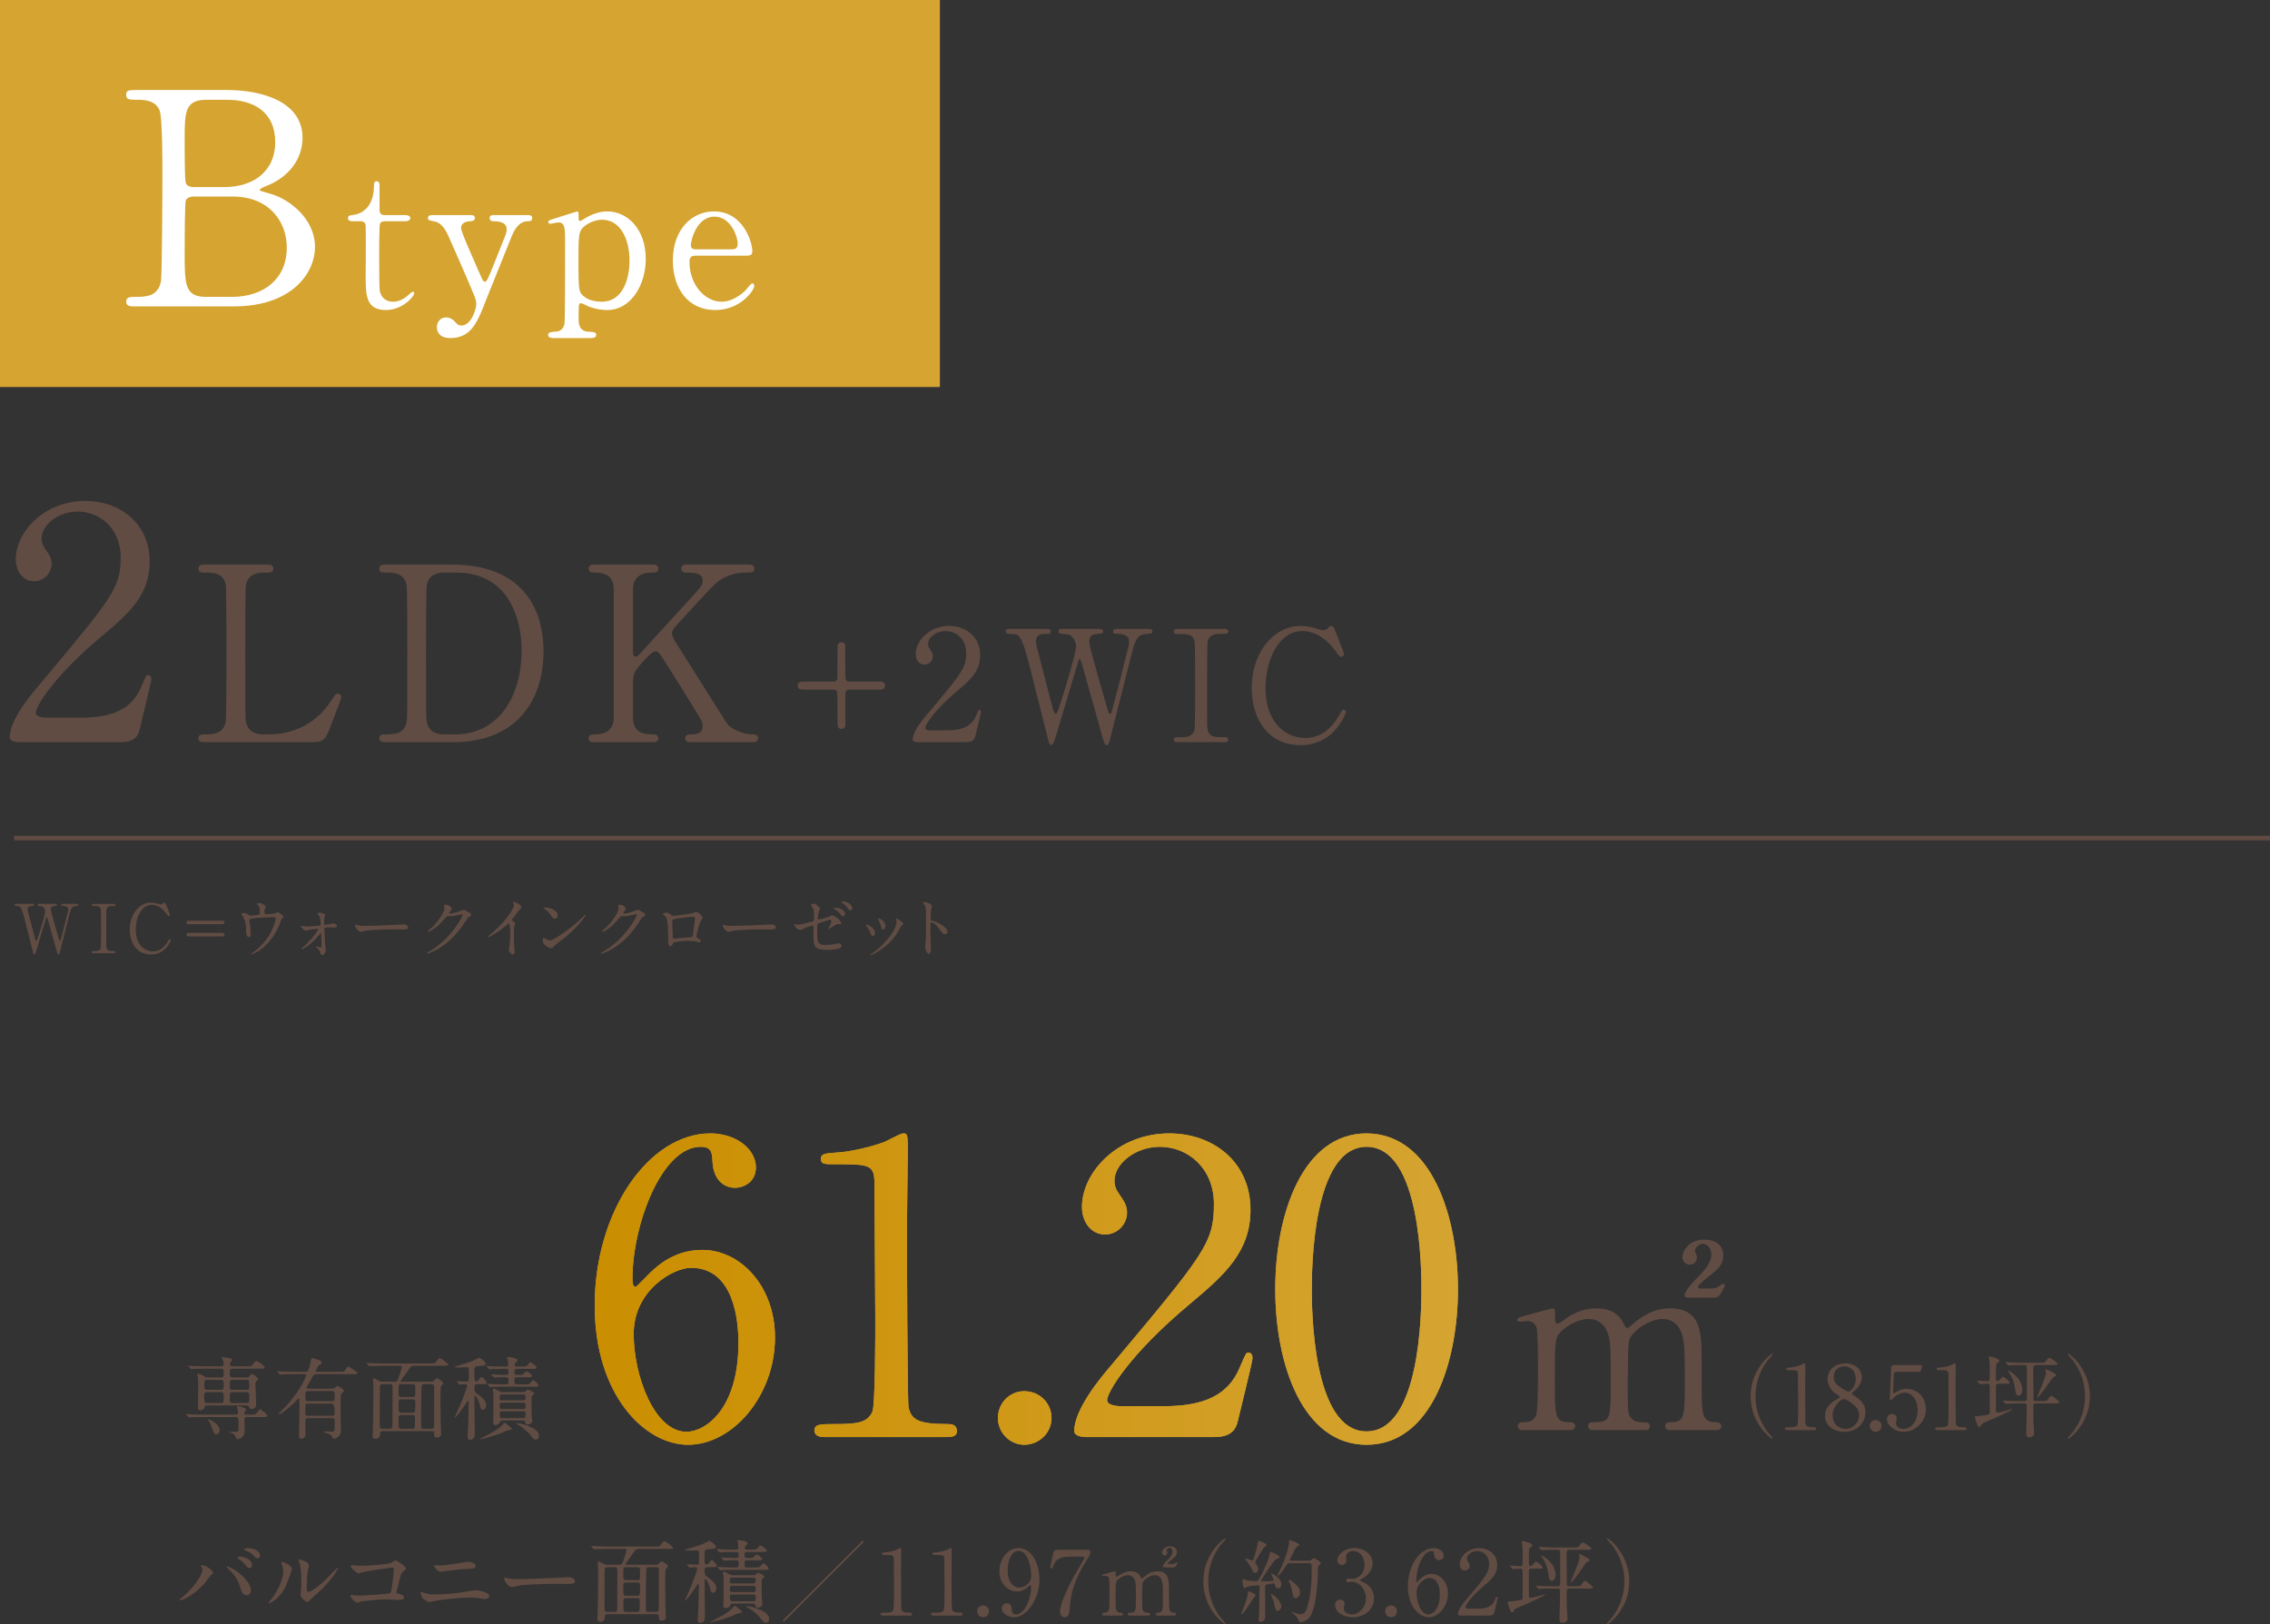 <?xml version="1.0" encoding="UTF-8"?><svg id="b" xmlns="http://www.w3.org/2000/svg" width="503.124" height="360.089" xmlns:xlink="http://www.w3.org/1999/xlink" viewBox="0 0 503.124 360.089"><rect x="0" y="0" width="503.124" height="360.089" fill="#333333" stroke="none"/><defs><style>.e{fill:none;stroke:#604c43;stroke-miterlimit:10;}.f{fill:#604c43;}.f,.g,.h,.i{stroke-width:0px;}.g{fill:#d5a431;}.h{fill:#fff;}.i{fill:url(#d);}</style><linearGradient id="d" x1="131.81" y1="285.785" x2="323.147" y2="285.785" gradientUnits="userSpaceOnUse"><stop offset="0" stop-color="#ca8e00"/><stop offset="1" stop-color="#d5a431"/></linearGradient></defs><g id="c"><path class="f" d="m44.661,347.406c-.12-.18-.141-.22-.141-.28,0-.1.08-.12.181-.12,1.06,0,2.54,1.18,2.54,1.7,0,.18-.1.24-.36.42-.3.18-.42.38-.819.94-2.421,3.461-5.781,4.721-6.062,4.721-.12,0-.16-.1-.16-.14,0-.08.06-.14.56-.54,3.081-2.561,4.481-5.321,4.481-6.041,0-.32-.1-.48-.22-.66Zm5.741-.14c.1,0,1,.36,2,1.04,1.42.98,3.221,2.861,3.221,4.201,0,.3-.14,1.16-1,1.16-.721,0-1.061-.72-1.381-1.76-.439-1.36-.8-2.18-2.08-3.561-.14-.14-.9-.84-.9-.9,0-.1.04-.18.141-.18Zm5.48-.4c0,.34-.239.78-.58.78-.279,0-.439-.12-1.06-.88-.301-.38-.44-.5-1.4-1.2-.2-.14-.301-.2-.301-.28s.16-.18.341-.18c2.36,0,3,1.38,3,1.76Zm1.761-1.98c0,.24-.16.58-.5.58-.42,0-.641-.26-1.04-.72-.32-.34-1.141-.82-1.801-1.06-.2-.06-.26-.14-.26-.2,0-.16.5-.28.74-.28,2.46,0,2.86,1.3,2.86,1.68Z"/><path class="f" d="m63.342,351.627c-1.2,2.601-3.301,3.801-3.701,3.801-.08,0-.1-.06-.1-.1,0-.16.64-.86.8-1.06,2.201-3.021,2.421-5.201,2.421-5.861,0-.52-.021-.74-.34-1.72-.04-.14-.08-.26-.08-.36,0-.06.02-.1.1-.1.141,0,2.261.68,2.261,1.7,0,.06-1.021,2.941-1.36,3.701Zm3.24,1.86c0-.1.101-.62.12-.72.061-.38.08-1.96.08-2.461,0-2.441-.239-3.261-.38-3.761-.04-.1-.26-.62-.26-.72,0-.08.08-.1.12-.1.1,0,2.2.36,2.2,1.4,0,.24-.28,1.28-.32,1.5-.08.54-.16,2.961-.16,3.621,0,.26.021.66.381.66.6,0,2.44-1.32,4.36-3.261.34-.34,2.041-2.14,2.121-2.14.039,0,.079.04.079.08,0,.16-1.16,2.641-4.66,5.721-1.041.9-1.24,1.1-1.381,1.28-.34.38-.52.52-.66.54-.58.1-1.641-1.08-1.641-1.64Z"/><path class="f" d="m80.161,347.126c1.801,0,6.062-.36,6.501-.64.721-.48.801-.52.98-.52.4,0,2.32,1.28,2.32,1.8,0,.18-.06.24-.68.7-.36.26-.44.56-1.12,3.341-.04.18-.32,1.06-.32,1.18,0,.26.18.28.48.34.5.08,1.24.34,1.24.84,0,.54-.921.54-1.08.54-.501,0-2.721-.14-3.181-.14-1.24,0-5.042.42-5.361.5-.12.02-.62.24-.721.24-.359,0-1.54-.9-1.54-1.6,0-.08.08-.14.18-.14.101,0,.521.08.601.1.44.06.78.06,1.021.06,1.38,0,6.621-.36,6.921-.52.24-.12.32-.36.46-1.36.24-1.76.421-3.501.421-3.901,0-.34-.08-.42-.301-.42-.62,0-5.581.8-6.361.98-.18.04-.88.32-1.04.32-.44,0-1.86-1.22-1.86-1.62,0-.16.14-.2.24-.2.12,0,1.86.12,2.2.12Z"/><path class="f" d="m96.462,353.487c2.38,0,4.4-.26,5.661-.44.54-.08,2.82-.5,3.301-.5.58,0,3.021.4,3.021,1.36,0,.46-.78.58-1.12.58-.16,0-.62-.08-1.101-.16-.66-.1-1.4-.16-2.261-.16-1.68,0-5.901.46-7.001.64-.28.04-1.74.38-1.761.38-.24,0-1.101-.44-1.4-.74-.36-.34-.6-1.28-.6-1.32,0-.14.08-.18.18-.18.06,0,.16.02.22.04,1.301.42,1.521.5,2.861.5Zm1.18-6.421c.641,0,3.501-.4,4.301-.54.28-.04,1.501-.28,1.74-.28.921,0,1.781.46,1.781,1,0,.5-.74.54-2.921.64-.78.04-4.642.56-4.801.56-.561,0-.98-.48-1.081-.62-.06-.08-.54-.68-.54-.72,0-.06.16-.1.28-.1s1.04.06,1.24.06Z"/><path class="f" d="m125.604,349.687c.12,0,.34-.02.44-.02,1.22,0,1.4.74,1.4.88,0,.56-.82.62-1.661.62-.46,0-2.46-.04-2.86-.04-2.761,0-7.342.26-7.821.36-.24.04-1.32.36-1.561.36-.86,0-1.78-1.24-1.78-1.92,0-.12.06-.24.16-.24.1,0,.58.22.68.24.34.1,1.16.18,2.44.18.66,0,7.642-.26,10.562-.42Z"/><path class="f" d="m134.701,357.868c-.4,0-.66.08-.66.62,0,1.06-.78,1.08-.94,1.08-.7,0-.7-.36-.7-.58,0-.62.101-3.301.12-3.841.04-1.56.04-5.281.04-6.962,0-.28-.08-1.56-.08-1.74,0-.2.021-.3.12-.3.14,0,.24.04,1.181.56.239.14.479.2.779.2h2.741c.439,0,.6-.2.8-.74.561-1.46.761-2.401.761-2.541,0-.22-.141-.24-.4-.24h-3.841c-.58,0-1.341.02-2.101.04-.14,0-.7.06-.82.06-.08,0-.14-.06-.2-.14l-.399-.46c-.04-.06-.08-.08-.08-.1,0-.04.04-.06.08-.06.14,0,.76.06.899.06,1.261.06,2.041.08,2.721.08h10.463c.899,0,.979,0,1.2-.28.52-.7.64-.9.9-.9.34,0,1.9,1.28,1.9,1.44,0,.26-.4.26-1.061.26h-6.602c-.48,0-.58.08-1.12.84-.28.4-1.78,2.401-1.78,2.541s.16.14.24.14h6.581c.2,0,.32,0,.5-.18.48-.52.54-.58.7-.58.24,0,1.4.76,1.4,1.06,0,.16-.04.22-.36.54-.18.18-.2.44-.2.64,0,.24-.04,1.62-.04,2.481,0,1.5.021,3.401.04,4.621.021.5.101,2.641.101,3.081,0,.56-.62.72-.92.72-.601,0-.601-.3-.621-.76,0-.32,0-.66-.56-.66h-10.782Zm1.5-.52c.5,0,.58-.1.601-1.22.02-.64.02-7.082.02-7.982,0-.4-.02-.7-.6-.7h-1.621c-.34,0-.58.08-.6.9-.021.8-.021,1.56-.021,8.302,0,.66.261.7.62.7h1.601Zm5.021-7.042c.64,0,.64-.06.64-1.68,0-.92,0-1.18-.62-1.18h-2.5c-.601,0-.601.02-.601,2.281,0,.46.24.58.58.58h2.501Zm-2.501.52c-.56,0-.58.38-.58.64,0,.34,0,1.94.061,2.06.14.26.399.26.58.26h2.44c.58,0,.64-.1.64-1.7,0-1.04,0-1.26-.6-1.26h-2.541Zm.061,3.481c-.301,0-.62.06-.62.6,0,.26,0,1.88.02,2.021.061.42.42.42.601.42h2.4c.58,0,.58-.36.58-.86,0-.18.04-1.06.04-1.26,0-.8-.141-.92-.58-.92h-2.44Zm5.101-6.861c-.62,0-.64.02-.68,1.92-.061,2.18-.061,5.021-.061,7.262,0,.66.261.72.58.72h1.761c.54,0,.54-.32.54-.98,0-1.14.02-6.821.02-8.102,0-.62-.079-.82-.6-.82h-1.561Z"/><path class="f" d="m156.802,347.446c-.62,0-.62.26-.62.86,0,.68.02.84.439,1.16,1.141.84,2.141,1.6,2.141,2.641,0,.68-.42,1.02-.76,1.02-.301,0-.44-.24-.561-.76-.16-.8-.82-2.34-1.12-2.34-.1,0-.14.08-.14.2v2.24c0,.82.06,4.821.06,5.681,0,.64,0,1.64-1.021,1.64-.479,0-.58-.26-.58-.66,0-.36.141-2.421.16-2.881.021-.58.101-4.161.101-4.861,0-.12,0-.26-.12-.26-.08,0-.12.06-.36.44-.521.82-2.32,3.281-2.54,3.281-.061,0-.08-.02-.08-.06.279-.64.68-1.52.88-1.98,1.26-2.881,1.86-4.741,1.86-5.021s-.2-.32-.42-.32c-.181,0-1.101.08-1.24.08-.061,0-.12-.04-.181-.12l-.38-.46q-.08-.1-.08-.14c0-.04.04-.04.061-.04.3,0,1.76.1,2.101.1.54,0,.54-.24.54-1.04,0-2.12-.021-2.141-.48-2.141-.28,0-1.681.06-2,.06-.16,0-.74-.02-.74-.12,0-.06.279-.12.399-.16,1.001-.32,2.641-.78,3.641-1.18.221-.1,1.36-.72,1.44-.72.301,0,1.48.94,1.48,1.36,0,.1-.06.26-.24.34-.12.06-1.46.18-1.74.22-.54.08-.54.1-.54,2.08,0,.86,0,1.28.44,1.28.18,0,.38-.14.5-.32.44-.6.48-.66.64-.66.261,0,1.161.94,1.161,1.28,0,.28-.381.28-1.081.28h-1.02Zm7.621,9.922c0,.16-.08.18-.78.3-.279.06-1.44.6-1.68.7-1.82.7-4.201,1.28-4.441,1.28-.02,0-.06,0-.06-.04,0-.08.02-.08.979-.56,2.181-1.08,3.661-2.1,4.062-2.72.06-.12.18-.3.26-.3.26,0,.62.3.86.52.72.62.8.66.8.82Zm1.48-11.963c.54,0,.78,0,.94-.06s.7-.72.84-.72c.32,0,1.261.74,1.261,1.02s-.4.28-1.061.28h-2.32c-.5,0-.521.18-.521.76,0,.74.061.82.54.82h1.74c.561,0,.82,0,.961-.08.18-.08.72-.84.899-.84.301,0,1.181.86,1.181,1.16,0,.28-.38.28-1.08.28h-6.661c-1.761,0-2.341.04-2.521.06-.08,0-.381.04-.44.04-.061,0-.1-.04-.16-.12l-.4-.46q-.08-.1-.08-.14c0-.02.021-.04.061-.04.14,0,.76.06.9.06.979.06,1.8.08,2.74.08h.5c.5,0,.5-.2.5-.92,0-.3,0-.66-.439-.66-.62,0-1.801-.04-2.441.06-.039,0-.239.04-.279.04-.08,0-.12-.04-.181-.12l-.399-.46c-.061-.06-.08-.1-.08-.14s.02-.04.08-.04c.1,0,.62.04.72.06.18,0,2.16.08,2.341.08.5,0,.68-.04.68-.58,0-.6-.08-.74-.52-.74h-.761c-1.74,0-2.32.04-2.521.04-.06.02-.359.06-.42.06-.08,0-.12-.06-.18-.14l-.381-.46c-.039-.04-.1-.1-.1-.12,0-.04.04-.06.08-.06.14,0,.76.06.88.08.98.04,1.801.06,2.741.06h.62c.359,0,.5-.12.5-.44,0-.14-.061-.82-.12-1.12-.021-.12-.12-.3-.12-.4,0-.12.14-.14.22-.14.261,0,2.061.18,2.061.7,0,.16-.04.18-.399.52-.12.12-.221.38-.221.52,0,.36.3.36.521.36h1.08c.92,0,1.021,0,1.28-.34.38-.52.42-.58.58-.58.34,0,1.4.88,1.4,1.16,0,.3-.5.3-1.301.3h-3.04c-.561,0-.561.18-.561.76,0,.26,0,.56.521.56h.34Zm1.04,3.821c.24,0,.46-.06.66-.28.2-.22.24-.26.42-.26.32,0,1.381.56,1.381.84,0,.12-.04.14-.34.4-.24.22-.24.34-.24.96,0,1.86-.021,3.061.08,3.921.02.16.08.54.08.72,0,.58-.58.88-1.001.88-.479,0-.52-.24-.54-.48-.06-.42-.319-.42-.5-.42h-4.561c-.42,0-.48.1-.561.38-.14.54-.84.64-1.04.64-.46,0-.46-.42-.46-.76,0-.12.02-.68.04-1.04.02-.64.02-3.121.02-3.921,0-.44,0-.84-.02-1.14-.021-.14-.12-.86-.12-1.02s.04-.2.18-.2c.28,0,.46.1,1.101.48.42.26.561.3.96.3h4.461Zm-4.641.52c-.54,0-.54.12-.54.88,0,.42.32.42.54.42h4.661c.52,0,.52-.12.52-.88,0-.42-.319-.42-.52-.42h-4.661Zm-.04,1.82c-.5,0-.5.26-.5.66,0,.48,0,.74.5.74h4.741c.5,0,.5-.26.5-.66,0-.48,0-.74-.5-.74h-4.741Zm.06,1.92c-.279,0-.54.02-.54.46,0,.92.04,1.04.561,1.04h4.621c.52,0,.52-.16.52-.8,0-.52,0-.7-.52-.7h-4.642Zm8.142,5.421c0,.34-.159.84-.72.84-.26,0-.46-.04-.92-.66-.54-.76-1.62-1.84-2.961-2.62-.06-.04-.521-.3-.521-.34s.061-.04.12-.04c.601,0,1.621.26,2.221.48,2.221.8,2.78,1.58,2.78,2.34Z"/><path class="f" d="m191.265,342.025c-.9.86-15.644,15.623-16.983,16.984-.061.06-.501.5-.561.5-.08,0-.22-.06-.22-.2,0-.1.06-.16.1-.2.82-.78,15.663-15.623,17.004-16.984.06-.06.479-.5.56-.5s.221.06.221.22c0,.04-.061.14-.12.18Z"/><path class="f" d="m195.601,358.168c-.439,0-.46-.26-.46-.32,0-.32.301-.32,1.021-.32,1.08,0,1.601-.06,1.841-.62.14-.34.14-3.861.14-4.561,0-.96-.04-5.621-.04-6.681,0-.94-.28-.94-1.96-.94-.48,0-.681,0-.681-.26s.2-.28.82-.32c.48-.02,1.48-.22,2.261-.5.14-.04.82-.44.979-.44.221,0,.221.06.221.96,0,.54-.04,3.121-.04,3.721,0,.92.02,8.602.08,8.822.14.58.42.82,1.9.82.18,0,.479,0,.479.36,0,.28-.319.28-.5.28h-6.062Z"/><path class="f" d="m206.8,358.168c-.439,0-.46-.26-.46-.32,0-.32.301-.32,1.021-.32,1.08,0,1.601-.06,1.841-.62.14-.34.14-3.861.14-4.561,0-.96-.04-5.621-.04-6.681,0-.94-.28-.94-1.96-.94-.48,0-.681,0-.681-.26s.2-.28.82-.32c.48-.02,1.48-.22,2.261-.5.14-.04.82-.44.979-.44.221,0,.221.06.221.96,0,.54-.04,3.121-.04,3.721,0,.92.02,8.602.08,8.822.14.58.42.82,1.9.82.18,0,.479,0,.479.36,0,.28-.319.28-.5.28h-6.062Z"/><path class="f" d="m216.58,357.228c0-.72.561-1.32,1.301-1.32s1.34.58,1.34,1.32c0,.76-.64,1.32-1.34,1.32s-1.301-.58-1.301-1.32Z"/><path class="f" d="m221.501,348.386c0-2.48,1.62-5.181,4.24-5.181,3.141,0,4.642,3.761,4.642,6.881,0,4.361-2.701,8.462-5.682,8.462-1.3,0-2.66-.9-2.66-1.98,0-.62.5-1.14,1.16-1.14.939,0,1.02.88,1.06,1.58.021.22.061.9.921.9.359,0,1.6-.22,2.58-2.401.48-1.06.78-2.581.78-3.681,0-.12-.02-.38-.18-.38-.12,0-.301.16-.36.22-1.021.96-1.801,1.16-2.681,1.16-1.58,0-3.82-1.46-3.82-4.441Zm7.062.94c0-1.44-.58-5.501-2.781-5.501-1.66,0-2.44,2.22-2.44,4.301,0,2.62,1.221,3.821,2.581,3.821.779,0,2.641-.64,2.641-2.621Z"/><path class="f" d="m240.823,343.585c.44,0,.841,0,.841.56,0,.4-.101.58-.221.76-3.58,5.621-4.081,8.262-4.341,11.723-.06.72-.16,1.92-1.14,1.92-.681,0-1.021-.7-1.021-1.2,0-2.2,2.5-6.801,3.181-8.062.34-.62,2.221-3.661,2.221-3.921s-.16-.26-.521-.26h-2.761c-2.301,0-3.12.8-3.561,1.92-.26.64-.3.7-.46.7-.141,0-.26-.1-.26-.26,0-.06.46-2.22.52-2.521.24-1.1.34-1.36,1.381-1.36h6.141Z"/><path class="f" d="m256.544,358.168c-.359,0-.379-.24-.379-.32,0-.3.24-.32.539-.32,1.041-.04,1.041-.58,1.041-3.281,0-2.76-.041-3.021-.201-3.701-.18-.72-.699-1.34-1.58-1.34-1.141,0-2.46,1-2.7,1.68-.12.32-.12,3.181-.12,3.741,0,1.94,0,2.161.2,2.461.199.3.46.42.819.44.58.02.762.02.762.32,0,.32-.281.32-.461.32h-4.041c-.16,0-.48,0-.48-.32,0-.12.061-.24.16-.28.12-.06.72-.04.84-.06.82-.16.82-.58.82-3.361,0-2.681,0-3.141-.26-3.881-.16-.48-.681-1.06-1.5-1.06-.86,0-1.78.56-2.221,1-.48.48-.521.52-.521,3.941,0,2.781,0,3.341,1.04,3.381.301,0,.601.02.601.32s-.28.32-.44.32h-3.78c-.12,0-.4,0-.4-.32s.26-.32.58-.32c.521,0,.82-.34.9-.58.16-.42.14-3.321.14-4.001,0-.56,0-2.741-.12-3.081-.06-.2-.3-.5-.739-.5-.08,0-.501.06-.601.06-.06,0-.2,0-.2-.14,0-.18.04-.18.98-.44.7-.2,1.8-.5,1.88-.5.181,0,.181.1.181.58,0,.52.04.66.2.66.1,0,.5-.3.62-.38.5-.36,1.38-.86,2.5-.86,1.62,0,2.041.9,2.24,1.3.04.08.12.28.261.28.1,0,.14-.04.46-.32.621-.54,1.601-1.26,3.021-1.26,1.359,0,2.02.64,2.279,1.54.24.84.24,1.22.24,4.581,0,2.401,0,3.061,1.121,3.061.141,0,.459,0,.459.34,0,.1-.08.3-.379.3h-3.762Zm1.48-10.682c-.26,0-.299-.14-.299-.22,0-.06.158-.52.879-1.24.561-.56,1.281-1.28,1.281-2.021,0-.44-.281-.86-.682-.86-.34,0-.639.32-.639.56,0,.08.16.42.16.5,0,.46-.32.62-.58.62-.381,0-.602-.36-.602-.6,0-.42.461-1.42,1.762-1.42.6,0,1.539.22,1.539,1.28,0,.74-.459,1.12-.939,1.5-.279.22-1.1.86-1.1,1.04,0,.1.1.12.199.12h.9c.32,0,.52-.12.619-.2q.24-.18.32-.18c.061,0,.121.04.121.14,0,.08-.02.1-.16.36-.32.6-.381.62-.941.62h-1.84Z"/><path class="f" d="m270.684,358.788c.16.18.98,1.06.98,1.18,0,.04-.041.12-.141.12-.199,0-4.82-3.321-4.82-9.522s4.621-9.522,4.82-9.522c.1,0,.141.08.141.12,0,.12-.82,1-.98,1.18-.801,1-2.881,3.861-2.881,8.222s2.08,7.221,2.881,8.222Z"/><path class="f" d="m278.321,353.647c0,.12-.34.44-.4.52-.34.48-1.699,2.641-2.039,3.041-.141.18-.561.64-.721.64-.061,0-.08-.02-.08-.08,0-.02.6-1.46.701-1.74.359-1.02.719-2.04.74-2.6.02-.58.02-.64.18-.64.119,0,.639.2.779.26.281.12.84.38.84.6Zm4.242-2.32c-.041-.18-.08-.3-.281-.3-.18,0-1.119.2-1.34.22-.539.08-.539.24-.539,1,0,.88.02,5.241.02,6.221,0,.96-.84,1.1-1.021,1.1-.439,0-.439-.34-.439-.48,0-.26.1-1.48.1-1.76.041-1.46.102-3.921.102-5.361,0-.26-.041-.48-.4-.48-.361,0-1.881.14-2.342.3-.08.04-.479.3-.58.3-.359,0-.48-1.6-.48-1.7s0-.3.182-.3c.02,0,.5.14.539.16.42.14,1.121.28,2,.28.641,0,.721-.06.9-.36,1.021-1.68,2.182-4.381,2.422-5.601.1-.48.1-.52.26-.52.1,0,1.939.74,1.939,1.16,0,.18-.139.24-.299.26-.182.04-.361.06-.721.42-.541.54-3.102,4.461-3.102,4.561,0,.06.041.08.061.1.08.02,1.26.02,1.4.02.301,0,.939-.04,1.16-.06.1,0,.18-.04.18-.18,0-.24-.559-1.38-.559-1.42,0-.08.059-.08.078-.08.32,0,2.201,1.08,2.201,2.521,0,.44-.26.8-.619.8-.441,0-.701-.16-.82-.82Zm-4.361-2.621c-.281,0-.439-.12-.66-.64-.08-.22-.52-1.16-1.34-2.141-.201-.24-.221-.26-.221-.32s.039-.12.16-.12c.24,0,1.301.5,1.439.5.262,0,.961-2.48,1.221-4.081.061-.32.1-.32.18-.32.141,0,1.801.68,1.801.92,0,.12-.5.44-.58.52-.24.26-2,3.001-2,3.281,0,.18.08.28.18.38.24.26.5.8.5,1.16,0,.4-.221.86-.68.86Zm5.781,7.402c0,.58-.439,1.02-.82,1.02-.4,0-.439-.16-.74-1.56-.18-.8-.24-.92-.641-1.72-.039-.1-.119-.28-.119-.36s.061-.1.1-.1c.18,0,.801.46,1.141.8.58.58,1.08,1.36,1.08,1.92Zm1.98-9.562c-.439,0-.58.06-.74.3-.461.72-1.58,2.46-1.941,2.46-.1,0-.139-.06-.139-.14,0-.04.74-1.46.859-1.74.84-1.8,1.721-4.521,1.721-5.601,0-.04-.02-.24-.02-.28,0-.06.02-.12.08-.12.059,0,2.18.64,2.18,1.04,0,.2-.24.32-.539.46-.32.14-1.582,2.941-1.582,2.961,0,.12.16.12.342.12h3.66c.539,0,.561,0,.779-.18.361-.34.4-.38.541-.38.24,0,1.58.74,1.58,1.14,0,.14-.061.16-.5.52-.16.12-.16.98-.16,1.5-.041,3.681-.58,8.042-1.701,9.782-.52.82-1.619,1.26-2.16,1.26-.26,0-.32-.16-.5-.64-.18-.5-.641-.94-1.1-1.26-.281-.18-.32-.2-.32-.3,0-.08.061-.08.08-.08.039,0,.539.18.641.2.539.16.939.3,1.26.3.859,0,1.301-.84,1.541-1.8.639-2.421.898-4.901.898-7.402,0-.32,0-1.76-.059-1.86-.121-.26-.381-.26-.6-.26h-4.102Zm2.18,6.461c0,.76-.48,1.28-.959,1.28-.5,0-.561-.24-.801-1.54-.18-.96-.5-1.78-.6-1.98-.141-.3-.16-.36-.16-.42s0-.12.059-.12c.32,0,1.262.76,1.582,1.08.559.54.879,1.1.879,1.7Z"/><path class="f" d="m304.243,346.586c0,1.18-.68,2.24-1.781,3.041-.158.1-1.039.58-1.039.7,0,.18.939.5,1.1.6.941.58,2.021,1.64,2.021,3.401,0,2.561-2.201,4.221-4.723,4.221-2,0-3.92-1.12-3.92-2.721,0-.82.561-1.2,1.141-1.2.68,0,.98.54.98.94,0,.16-.182.9-.182,1.06,0,.74.861,1.28,1.801,1.28,1.602,0,3.102-1.62,3.102-3.561,0-1.9-1.381-3.661-3.141-3.661-.1,0-.66.08-.781.08-.299,0-.439-.18-.439-.4,0-.24.199-.42.461-.42.119,0,.719.1.859.1,1.359,0,2.74-1.24,2.74-3.161,0-1.54-.939-3.021-2.52-3.021-1.061,0-1.602.7-1.602,1.28,0,.1.102.62.102.74,0,.6-.461,1.06-1.021,1.06-.641,0-1-.54-1-1.06,0-.96,1.18-2.681,3.9-2.681,1.98,0,3.941,1.34,3.941,3.381Z"/><path class="f" d="m307.001,357.228c0-.72.561-1.32,1.301-1.32s1.34.58,1.34,1.32c0,.76-.639,1.32-1.34,1.32s-1.301-.58-1.301-1.32Z"/><path class="f" d="m320.925,353.267c0,2.861-2.082,5.281-4.281,5.281-2.141,0-4.602-2.461-4.602-6.862,0-4.661,2.68-8.482,5.701-8.482,1.221,0,2.24.74,2.24,1.68,0,.7-.58,1-1.039,1-.361,0-1.061-.22-1.102-1.34-.02-.4-.061-.68-.58-.68-1.92,0-3.359,3.841-3.359,6.501,0,.08,0,.4.139.4.061,0,.1-.06.5-.46.441-.46,1.32-1.36,2.801-1.36,1.861,0,3.582,1.76,3.582,4.321Zm-6.963-.18c0,2.06,1.021,4.821,2.602,4.821.92,0,2.561-1.1,2.561-4.381,0-1-.18-3.701-2.342-3.701-.84,0-2.82,1.08-2.82,3.261Z"/><path class="f" d="m323.741,358.168c-.119,0-.58-.02-.58-.3,0-1.06,1.281-2.601,1.74-3.141,4.721-5.621,5.141-6.141,5.141-8.042,0-1.78-1.299-2.821-2.66-2.821-1.199,0-2.24.82-2.24,1.68,0,.06,0,.32.199.6.262.38.422.6.422.96,0,.58-.48,1.08-1.082,1.08-.68,0-1.139-.6-1.139-1.36,0-1.7,1.76-3.621,4.301-3.621,2.16,0,4,1.4,4,3.761,0,2.06-1.26,3.201-2.961,4.621-3.02,2.521-4.1,4.381-4.1,4.761,0,.3.639.3.719.3h2.061c2.021,0,3.182-.56,3.742-1.88.318-.74.318-.76.439-.76.199,0,.199.24.199.28,0,.16-.639,2.741-.74,3.161-.18.72-.879.72-1.199.72h-6.262Z"/><path class="f" d="m339.442,347.766c-.58,0-.58.18-.58,1.2v4.941c.039.12.1.34.42.34.4,0,3.121-.8,3.182-.8.02,0,.039.02.039.04,0,.26-3.561,1.84-5,2.461-1.701.72-1.762.74-1.9,1.04-.201.4-.24.46-.441.46-.279,0-.379-.24-.619-.88-.26-.7-.381-1.06-.381-1.32,0-.22.02-.22.68-.22.201,0,2.002-.24,2.281-.34.1-.04.359-.12.359-.46v-5.021c0-1.3,0-1.44-.539-1.44-.24,0-1.42.1-1.621.1-.061,0-.1-.04-.18-.14l-.381-.46q-.08-.1-.08-.12c0-.04.041-.06.061-.06.201,0,1.861.12,2.201.12.119,0,.4-.04.5-.3.039-.12.039-1.94.039-2.28,0-.18,0-1.62-.039-1.901-.02-.14-.18-.8-.18-.96,0-.1.119-.12.199-.12.461,0,2.18.52,2.18.98,0,.1-.059.2-.158.26-.361.22-.4.24-.461.38-.16.32-.16,1.3-.16,3.341,0,.2,0,.58.381.58.18,0,.318-.1.58-.4.32-.4.439-.56.639-.56.301,0,1.48,1.02,1.48,1.3,0,.24-.1.24-.939.24h-1.561Zm4.602,4.421c-1.762,0-2.342.04-2.521.06-.08,0-.359.04-.439.04-.061,0-.1-.04-.16-.12l-.4-.46c-.08-.08-.08-.1-.08-.14,0-.02.02-.04.08-.04.121,0,.74.06.881.08.98.04,1.801.06,2.74.06h1.08c.58,0,.58-.38.58-.72,0-6.241.02-6.922-.039-7.082-.102-.28-.381-.28-.541-.28h-.6c-1.762,0-2.32.04-2.521.06-.08,0-.359.04-.42.04-.08,0-.119-.04-.18-.12l-.381-.46c-.08-.1-.1-.1-.1-.14s.041-.04.08-.04c.141,0,.74.06.881.06.98.04,1.801.08,2.74.08h4.021c.92,0,1.02,0,1.279-.34.52-.68.58-.76.781-.76.359,0,1.9,1.12,1.9,1.34,0,.28-.4.28-1.08.28h-3.762c-.641,0-.641.18-.641,1.86,0,.56.041,3.021.041,3.521,0,.18,0,2.34.02,2.44.1.26.42.26.561.26h1.439c.801,0,.92-.04,1.041-.16.16-.16.76-1.06.959-1.06.201,0,1.762,1.18,1.762,1.46s-.281.28-.881.28h-4.32c-.602,0-.602.3-.602,1.04,0,.7,0,2.441.021,3.061,0,.38.16,2.02.16,2.34,0,.34,0,1.14-1.102,1.14-.639,0-.68-.42-.68-.98s.1-3.041.1-3.541c0-.36.041-1.96.041-2.281,0-.48,0-.78-.58-.78h-1.16Zm.74-3.061c0,.8-.381,1.34-.84,1.34-.502,0-.621-.62-.641-.74-.24-1.5-.441-2.761-1.16-3.941-.061-.1-.58-.92-.58-.96,0-.16.92.46,1.16.66.5.38,2.061,1.7,2.061,3.641Zm7.521-3.261c0,.2-.121.26-.561.42-.301.12-3.08,4.561-3.602,4.561-.039,0-.059-.02-.059-.06,0,0,.52-1.2.6-1.42,1.4-3.501,1.4-3.761,1.4-4.141,0-.1-.121-.48-.121-.56s.021-.14.141-.14c.1,0,.941.4,1.16.52.561.28,1.041.52,1.041.82Z"/><path class="f" d="m357.141,342.345c-.16-.18-.98-1.06-.98-1.18,0-.04.041-.12.141-.12.199,0,4.82,3.321,4.82,9.522s-4.621,9.522-4.82,9.522c-.1,0-.141-.08-.141-.12,0-.12.82-1,.98-1.18.801-1,2.881-3.861,2.881-8.222s-2.08-7.222-2.881-8.222Z"/><path class="f" d="m55.573,313.614c.92,0,1.02,0,1.3-.36.561-.72.62-.8.78-.8.3,0,1.62,1.14,1.62,1.42s-.1.28-1.061.28h-3.44c-.16,0-.6,0-.6.54,0,.32.06,2.08.06,2.301,0,.46,0,1.08-.5,1.56-.3.3-.78.5-1.061.5-.26,0-.319-.14-.46-.54-.08-.2-.24-.62-1.18-.9-.061-.02-.221-.08-.221-.12,0-.06.78-.08.9-.08,1.08,0,1.16,0,1.16-.74,0-2.501-.02-2.521-.64-2.521h-7.382c-1.761,0-2.341.04-2.521.04-.08.02-.36.06-.42.06-.08,0-.12-.06-.181-.14l-.399-.46c-.061-.08-.08-.1-.08-.12,0-.04.02-.06.08-.06.14,0,.74.06.88.08.98.04,1.801.06,2.74.06h7.422c.28,0,.4-.16.4-.36,0-.26-.061-.66-.101-.9-.02-.08-.16-.4-.16-.48s.04-.14.28-.14c.221,0,1.801.42,1.801.8,0,.1-.32.44-.36.52-.04.08-.08.2-.08.32,0,.24.16.24.34.24h1.081Zm-.881-8.242c.34,0,.48-.1.601-.26.34-.48.38-.52.52-.52.261,0,1.381.86,1.381,1.14,0,.16-.04.2-.42.54-.101.08-.16.22-.16.6,0,.72.16,3.901.16,4.561s-.58.94-1.021.94c-.4,0-.46-.16-.54-.48-.061-.26-.24-.32-.58-.32h-8.702c-.48,0-.54.18-.6.48-.12.56-.94.62-1.001.62-.46,0-.46-.58-.46-.76,0-.7.061-3.761.061-4.381,0-1.36,0-1.76-.101-2.401-.02-.08-.1-.42-.1-.48,0-.1.04-.14.12-.14.319,0,.82.24,1.12.44.54.34.68.42,1.1.42h2.901c.16,0,.6,0,.6-.48,0-1.32,0-1.46-.62-1.46h-3.601c-1.761,0-2.28.04-2.541.06-.06,0-.359.04-.42.04-.08,0-.1-.04-.18-.12l-.38-.46q-.08-.1-.08-.14c0-.04.02-.04.06-.04.141,0,.761.06.881.06.979.04,1.8.08,2.74.08h3.641c.34,0,.48-.12.48-.4,0-.12.04-.54-.16-.98-.101-.22-.24-.48-.24-.54,0-.08.06-.12.16-.12.06,0,1.32.18,1.5.22.32.08.66.14.66.4,0,.1-.2.3-.34.42-.1.1-.16.24-.16.5,0,.4.101.5.46.5h3.281c.939,0,1.04,0,1.38-.5.2-.3.5-.68.78-.68.34,0,1.801,1.14,1.801,1.42s-.36.28-1.081.28h-6.041c-.62,0-.62.24-.62,1.3,0,.3,0,.64.62.64h3.141Zm-8.842,3.261c-.32,0-.58.18-.58.48,0,1.78,0,1.92.601,1.92h3.12c.58,0,.58-.3.58-.84,0-1.38,0-1.56-.58-1.56h-3.141Zm.021-2.721c-.58,0-.58.18-.58,1.36,0,.52,0,.84.58.84h3.12c.58,0,.58-.18.58-1.36,0-.52,0-.84-.58-.84h-3.12Zm2.8,11.182c0,.58-.319.88-.7.88-.46,0-.52-.14-1.02-1.5-.2-.58-.4-1.04-.801-1.64-.04-.06-.08-.12-.08-.16s.04-.04.08-.04c.261.04,2.521.96,2.521,2.461Zm5.981-8.982c.601,0,.601-.28.601-.86,0-1.2,0-1.34-.601-1.34h-3.12c-.601,0-.601.28-.601.86,0,1.2,0,1.34.601,1.34h3.12Zm0,2.921c.601,0,.601-.06.601-1.52,0-.58,0-.88-.601-.88h-3.12c-.601,0-.601.1-.601,1.54,0,.58,0,.86.601.86h3.12Z"/><path class="f" d="m68.231,314.394c-.521,0-.561.32-.561.76,0,.42.04,2.481.04,2.941,0,.72-.8.88-.98.88-.439,0-.439-.18-.439-.88,0-.96.08-5.601.08-6.661,0-.18,0-.96-.021-1.12,0-.12-.02-.26-.18-.26-.101,0-.141.06-.561.52-.84.92-3.261,2.961-3.7,2.961-.04,0-.141,0-.141-.08s.141-.22.301-.38c1.479-1.48,1.66-1.66,2.54-2.761,2.66-3.301,3.261-5.461,3.261-5.501,0-.16-.14-.16-.3-.16h-2.561c-.561,0-1.381,0-2.101.02-.12.02-.7.08-.82.08-.08,0-.1-.02-.2-.14l-.399-.48c-.061-.06-.08-.08-.08-.1,0-.04.04-.06.08-.06.1,0,.54.06.64.06.94.06,2.04.08,2.98.08h2.581c.16,0,.38,0,.52-.16.32-.32.681-2.08.721-2.32.1-.52.1-.58.22-.58s.96.28,1.28.38c.5.14.86.34.86.66,0,.28-.24.4-.54.54-.261.12-.78,1.3-.78,1.36,0,.12.12.12.24.12h5.041c.92,0,1.02,0,1.24-.36.439-.7.479-.78.72-.78.261,0,2.061,1.28,2.061,1.46,0,.22-.479.22-1.08.22h-8.142c-.48,0-.561.12-1.141,1.24-.14.28-.92,1.52-.92,1.7,0,.26.2.26.38.26h5.201c.24,0,.4,0,.561-.12.5-.38.54-.44.72-.44.2,0,1.42.78,1.42,1.04,0,.14-.62.6-.68.76-.1.18-.1,3.561-.1,4.041,0,.54.08,3.121.08,3.721,0,.32,0,1-.4,1.48s-1.08.62-1.221.62c-.16,0-.18-.04-.359-.44-.04-.08-.341-.44-.66-.62-.141-.08-1.101-.26-1.101-.44,0-.1.1-.12.16-.12.22,0,1.32.04,1.561.04.52,0,.6-.1.62-.58,0-.18.02-1.46.02-1.72,0-.28,0-.68-.58-.68h-5.381Zm5.361-.52c.58,0,.58-.38.58-.58q0-2.12-.601-2.12h-5.281c-.62,0-.62.02-.62,2.1,0,.22,0,.6.561.6h5.361Zm-.021-3.241c.601,0,.601-.14.601-1.5,0-.42,0-.74-.58-.74h-5.302c-.6,0-.6.16-.6,1.64,0,.26,0,.6.58.6h5.301Z"/><path class="f" d="m84.89,317.275c-.4,0-.66.08-.66.62,0,1.06-.78,1.08-.94,1.08-.7,0-.7-.36-.7-.58,0-.62.101-3.301.12-3.841.04-1.56.04-5.281.04-6.962,0-.28-.08-1.56-.08-1.74,0-.2.021-.3.12-.3.14,0,.24.04,1.181.56.239.14.479.2.779.2h2.741c.439,0,.6-.2.8-.74.561-1.46.761-2.401.761-2.541,0-.22-.141-.24-.4-.24h-3.841c-.58,0-1.341.02-2.101.04-.14,0-.7.06-.82.06-.08,0-.14-.06-.2-.14l-.399-.46c-.04-.06-.08-.08-.08-.1,0-.04.04-.06.08-.06.14,0,.76.06.899.06,1.261.06,2.041.08,2.721.08h10.463c.899,0,.979,0,1.2-.28.52-.7.64-.9.9-.9.34,0,1.9,1.28,1.9,1.44,0,.26-.4.26-1.061.26h-6.602c-.48,0-.58.08-1.12.84-.28.4-1.78,2.401-1.78,2.541s.16.14.24.14h6.581c.2,0,.32,0,.5-.18.48-.52.54-.58.7-.58.24,0,1.4.76,1.4,1.06,0,.16-.04.22-.36.54-.18.18-.2.44-.2.64,0,.24-.04,1.62-.04,2.481,0,1.5.021,3.401.04,4.621.021.5.101,2.641.101,3.081,0,.56-.62.72-.92.72-.601,0-.601-.3-.62-.76,0-.32,0-.66-.561-.66h-10.782Zm1.5-.52c.5,0,.58-.1.601-1.22.02-.64.02-7.082.02-7.982,0-.4-.02-.7-.6-.7h-1.621c-.34,0-.58.08-.6.9-.021.8-.021,1.56-.021,8.302,0,.66.261.7.62.7h1.601Zm5.021-7.042c.64,0,.64-.06.64-1.68,0-.92,0-1.18-.62-1.18h-2.5c-.601,0-.601.02-.601,2.281,0,.46.24.58.58.58h2.501Zm-2.501.52c-.56,0-.58.38-.58.64,0,.34,0,1.94.061,2.06.14.26.399.26.58.26h2.44c.58,0,.64-.1.64-1.7,0-1.04,0-1.26-.6-1.26h-2.541Zm.061,3.481c-.301,0-.62.06-.62.6,0,.26,0,1.88.02,2.021.061.42.42.42.601.42h2.4c.58,0,.58-.36.58-.86,0-.18.04-1.06.04-1.26,0-.8-.141-.92-.58-.92h-2.44Zm5.101-6.861c-.62,0-.64.02-.68,1.92-.061,2.18-.061,5.021-.061,7.262,0,.66.261.72.58.72h1.761c.54,0,.54-.32.54-.98,0-1.14.021-6.821.021-8.102,0-.62-.08-.82-.601-.82h-1.561Z"/><path class="f" d="m105.79,306.853c-.62,0-.62.26-.62.86,0,.68.02.84.439,1.16,1.141.84,2.141,1.6,2.141,2.641,0,.68-.42,1.02-.76,1.02-.301,0-.44-.24-.561-.76-.16-.8-.82-2.34-1.12-2.34-.1,0-.14.08-.14.2v2.24c0,.82.06,4.821.06,5.681,0,.64,0,1.64-1.021,1.64-.479,0-.58-.26-.58-.66,0-.36.141-2.421.16-2.881.021-.58.101-4.161.101-4.861,0-.12,0-.26-.12-.26-.08,0-.12.06-.36.44-.521.82-2.32,3.281-2.54,3.281-.061,0-.08-.02-.08-.06.279-.64.68-1.52.88-1.98,1.26-2.881,1.86-4.741,1.86-5.021s-.2-.32-.42-.32c-.181,0-1.101.08-1.24.08-.061,0-.12-.04-.181-.12l-.38-.46q-.08-.1-.08-.14c0-.04.04-.04.061-.04.3,0,1.76.1,2.101.1.54,0,.54-.24.54-1.04,0-2.12-.021-2.141-.48-2.141-.28,0-1.681.06-2,.06-.16,0-.74-.02-.74-.12,0-.06.279-.12.399-.16,1.001-.32,2.641-.78,3.641-1.18.221-.1,1.36-.72,1.44-.72.301,0,1.48.94,1.48,1.36,0,.1-.06.26-.24.34-.12.06-1.46.18-1.74.22-.54.08-.54.1-.54,2.08,0,.86,0,1.28.44,1.28.18,0,.38-.14.5-.32.44-.6.48-.66.64-.66.261,0,1.161.94,1.161,1.28,0,.28-.381.28-1.081.28h-1.02Zm7.621,9.922c0,.16-.08.18-.78.3-.279.06-1.44.6-1.68.7-1.82.7-4.201,1.28-4.441,1.28-.02,0-.06,0-.06-.04,0-.08.02-.08.979-.56,2.181-1.08,3.661-2.1,4.062-2.72.06-.12.18-.3.26-.3.26,0,.62.3.86.52.72.62.8.66.8.82Zm1.48-11.963c.54,0,.78,0,.94-.06s.7-.72.84-.72c.32,0,1.261.74,1.261,1.02s-.4.28-1.061.28h-2.32c-.5,0-.521.18-.521.76,0,.74.061.82.54.82h1.74c.561,0,.82,0,.961-.08.18-.08.72-.84.899-.84.301,0,1.181.86,1.181,1.16,0,.28-.38.28-1.08.28h-6.661c-1.761,0-2.341.04-2.521.06-.08,0-.381.04-.44.04-.061,0-.1-.04-.16-.12l-.4-.46q-.08-.1-.08-.14c0-.02.021-.04.061-.04.14,0,.76.06.9.06.979.06,1.8.08,2.74.08h.5c.5,0,.5-.2.5-.92,0-.3,0-.66-.439-.66-.62,0-1.801-.04-2.441.06-.039,0-.239.04-.279.04-.08,0-.12-.04-.181-.12l-.399-.46c-.061-.06-.08-.1-.08-.14s.02-.04.08-.04c.1,0,.62.04.72.06.18,0,2.16.08,2.341.08.5,0,.68-.04.68-.58,0-.6-.08-.74-.52-.74h-.761c-1.74,0-2.32.04-2.521.04-.06.02-.359.06-.42.06-.08,0-.12-.06-.18-.14l-.381-.46c-.039-.04-.1-.1-.1-.12,0-.04.04-.06.08-.06.14,0,.76.06.88.08.98.04,1.801.06,2.741.06h.62c.359,0,.5-.12.5-.44,0-.14-.061-.82-.12-1.12-.021-.12-.12-.3-.12-.4,0-.12.14-.14.22-.14.261,0,2.061.18,2.061.7,0,.16-.04.18-.399.52-.12.12-.221.38-.221.52,0,.36.3.36.521.36h1.08c.92,0,1.021,0,1.28-.34.38-.52.42-.58.58-.58.34,0,1.4.88,1.4,1.16,0,.3-.5.3-1.301.3h-3.04c-.561,0-.561.18-.561.76,0,.26,0,.56.521.56h.34Zm1.04,3.821c.24,0,.46-.06.66-.28.2-.22.24-.26.42-.26.32,0,1.381.56,1.381.84,0,.12-.04.14-.34.4-.24.22-.24.34-.24.96,0,1.86-.021,3.061.08,3.921.02.16.08.54.08.72,0,.58-.58.88-1.001.88-.479,0-.52-.24-.54-.48-.06-.42-.319-.42-.5-.42h-4.561c-.42,0-.48.1-.561.38-.14.54-.84.64-1.04.64-.46,0-.46-.42-.46-.76,0-.12.02-.68.04-1.04.02-.64.02-3.121.02-3.921,0-.44,0-.84-.02-1.14-.021-.14-.12-.86-.12-1.02s.04-.2.18-.2c.28,0,.46.1,1.101.48.42.26.561.3.96.3h4.461Zm-4.641.52c-.54,0-.54.12-.54.88,0,.42.32.42.54.42h4.661c.52,0,.52-.12.52-.88,0-.42-.319-.42-.52-.42h-4.661Zm-.04,1.82c-.5,0-.5.26-.5.66,0,.48,0,.74.5.74h4.741c.5,0,.5-.26.5-.66,0-.48,0-.74-.5-.74h-4.741Zm.06,1.92c-.279,0-.54.02-.54.46,0,.92.04,1.04.561,1.04h4.621c.52,0,.52-.16.52-.8,0-.52,0-.7-.52-.7h-4.642Zm8.142,5.421c0,.34-.159.84-.72.84-.26,0-.46-.04-.92-.66-.54-.76-1.62-1.84-2.961-2.62-.06-.04-.521-.3-.521-.34s.061-.04.12-.04c.601,0,1.621.26,2.221.48,2.221.8,2.78,1.58,2.78,2.34Z"/><path class="f" d="m370.126,317.056c-.99,0-1.045-.66-1.045-.88,0-.825.66-.88,1.484-.88,2.859-.11,2.859-1.595,2.859-9.019,0-7.589-.109-8.304-.549-10.174-.496-1.98-1.926-3.685-4.346-3.685-3.133,0-6.764,2.75-7.424,4.619-.33.88-.33,8.744-.33,10.284,0,5.334,0,5.939.551,6.764s1.266,1.155,2.254,1.21c1.596.055,2.09.055,2.09.88,0,.88-.77.88-1.264.88h-11.109c-.439,0-1.32,0-1.32-.88,0-.33.166-.66.441-.77.33-.165,1.979-.11,2.309-.165,2.256-.44,2.256-1.595,2.256-9.239,0-7.369,0-8.634-.715-10.669-.441-1.32-1.871-2.915-4.125-2.915-2.365,0-4.895,1.54-6.104,2.75-1.32,1.32-1.432,1.43-1.432,10.834,0,7.644,0,9.184,2.861,9.294.824,0,1.648.055,1.648.88s-.77.88-1.209.88h-10.395c-.33,0-1.1,0-1.1-.88s.715-.88,1.596-.88c1.43,0,2.254-.935,2.475-1.595.439-1.155.385-9.129.385-10.999,0-1.54,0-7.534-.33-8.469-.166-.55-.824-1.375-2.035-1.375-.221,0-1.375.165-1.65.165-.164,0-.549,0-.549-.385,0-.495.109-.495,2.695-1.21,1.924-.55,4.949-1.375,5.168-1.375.496,0,.496.275.496,1.595,0,1.43.109,1.815.549,1.815.275,0,1.375-.825,1.705-1.045,1.375-.99,3.795-2.365,6.875-2.365,4.453,0,5.607,2.475,6.158,3.575.109.22.33.77.715.77.275,0,.385-.11,1.266-.88,1.705-1.485,4.398-3.465,8.303-3.465,3.74,0,5.555,1.76,6.27,4.234.66,2.31.66,3.355.66,12.593,0,6.599,0,8.414,3.08,8.414.385,0,1.264,0,1.264.935,0,.275-.219.825-1.045.825h-10.338Zm4.07-29.366c-.717,0-.826-.385-.826-.605,0-.165.439-1.43,2.42-3.41,1.539-1.54,3.52-3.52,3.52-5.554,0-1.21-.77-2.365-1.869-2.365-.936,0-1.76.88-1.76,1.54,0,.22.439,1.155.439,1.375,0,1.265-.881,1.705-1.596,1.705-1.045,0-1.648-.99-1.648-1.65,0-1.155,1.264-3.905,4.84-3.905,1.648,0,4.234.605,4.234,3.52,0,2.035-1.266,3.08-2.586,4.125-.77.605-3.023,2.365-3.023,2.86,0,.275.273.33.549.33h2.475c.881,0,1.43-.33,1.705-.55q.66-.495.881-.495c.164,0,.328.11.328.385,0,.22-.055.275-.439.99-.879,1.65-1.045,1.705-2.584,1.705h-5.059Z"/><path class="f" d="m391.946,317.67c.158.178.969,1.049.969,1.168,0,.04-.039.119-.139.119-.197,0-4.77-3.285-4.77-9.42s4.572-9.42,4.77-9.42c.1,0,.139.079.139.119,0,.119-.811.99-.969,1.168-.793.99-2.852,3.82-2.852,8.134s2.059,7.145,2.852,8.134Z"/><path class="f" d="m396.036,317.056c-.436,0-.455-.257-.455-.317,0-.317.297-.317,1.01-.317,1.068,0,1.584-.059,1.82-.614.139-.336.139-3.82.139-4.512,0-.95-.039-5.561-.039-6.61,0-.93-.277-.93-1.939-.93-.475,0-.674,0-.674-.257s.199-.277.812-.317c.475-.02,1.465-.218,2.236-.495.139-.04.811-.435.969-.435.219,0,.219.059.219.95,0,.534-.041,3.087-.041,3.681,0,.91.021,8.51.08,8.728.139.574.416.811,1.881.811.178,0,.475,0,.475.356,0,.277-.316.277-.494.277h-5.998Z"/><path class="f" d="m406.977,310.288c.713-.435.793-.475.793-.614,0-.099-.119-.218-.574-.495-.574-.336-2.117-1.405-2.117-3.424,0-2.335,1.898-3.503,3.957-3.503,2.494,0,3.643,1.682,3.621,3.127,0,.792-.256,1.583-1.227,2.573-.139.139-.969.752-.969.97,0,.158.158.277.83.712,1.82,1.188,2.158,2.355,2.158,3.463,0,2.573-2.059,4.334-4.672,4.334-2.375,0-4.273-1.445-4.273-3.384,0-1.267.256-2.454,2.473-3.76Zm3.623.93c-.219-.178-1.307-1.049-1.961-1.049-.553,0-2.453,1.484-2.453,3.602s1.604,3.028,2.83,3.028c1.584,0,3.027-1.385,3.027-3.008,0-1.267-.613-1.939-1.443-2.573Zm-3.068-3.938c.752.594,1.723,1.207,2.158,1.207.572,0,1.621-1.207,1.621-2.791,0-1.821-1.227-2.79-2.553-2.79-1.207,0-2.314.811-2.314,2.296,0,1.029.277,1.445,1.088,2.078Z"/><path class="f" d="m414.417,316.126c0-.712.555-1.306,1.285-1.306s1.326.574,1.326,1.306c0,.752-.633,1.306-1.326,1.306s-1.285-.574-1.285-1.306Z"/><path class="f" d="m420.432,304.133c-.674,0-.674.178-.693.792-.02.297-.158,3.641-.158,3.661,0,.158.039.297.178.297.119,0,.178-.04.771-.416.574-.376,1.268-.574,2.078-.574,2.594,0,4.256,2.118,4.256,4.492,0,2.929-2.436,5.047-4.947,5.047-2.098,0-3.701-1.544-3.701-2.81,0-.653.455-1.148,1.168-1.148.572,0,1.008.356,1.008.97,0,.158-.158.93-.158,1.108,0,.851.951,1.247,1.643,1.247,1.445,0,3.146-1.405,3.146-4.176,0-2.632-1.523-3.879-2.789-3.879-1.229,0-2.395.99-2.574,1.148-.098.079-.475.554-.613.554-.158,0-.178-.139-.178-.317,0-.792.238-5.7.277-6.768,0-.257.039-.732.633-.732h5.66c.396,0,.574,0,.574.198,0,.119-.158.713-.277,1.009-.119.297-.316.297-.574.297h-4.729Z"/><path class="f" d="m429.374,317.056c-.436,0-.455-.257-.455-.317,0-.317.297-.317,1.01-.317,1.068,0,1.584-.059,1.82-.614.139-.336.139-3.82.139-4.512,0-.95-.039-5.561-.039-6.61,0-.93-.277-.93-1.939-.93-.475,0-.674,0-.674-.257s.199-.277.812-.317c.475-.02,1.465-.218,2.236-.495.139-.04.811-.435.969-.435.219,0,.219.059.219.95,0,.534-.041,3.087-.041,3.681,0,.91.021,8.51.08,8.728.139.574.416.811,1.881.811.178,0,.475,0,.475.356,0,.277-.316.277-.494.277h-5.998Z"/><path class="f" d="m442.948,306.765c-.574,0-.574.178-.574,1.187v4.888c.039.119.1.337.416.337.396,0,3.088-.792,3.146-.792.02,0,.039.02.039.04,0,.257-3.521,1.821-4.947,2.434-1.682.713-1.742.732-1.881,1.029-.197.396-.236.455-.434.455-.277,0-.377-.238-.615-.871-.256-.693-.375-1.049-.375-1.306,0-.218.02-.218.672-.218.199,0,1.98-.237,2.258-.336.098-.04.355-.119.355-.455v-4.967c0-1.286,0-1.425-.535-1.425-.236,0-1.404.099-1.602.099-.061,0-.1-.04-.18-.139l-.375-.455q-.08-.099-.08-.119c0-.04.041-.059.061-.059.197,0,1.84.119,2.176.119.119,0,.396-.04.496-.297.039-.119.039-1.92.039-2.256,0-.178,0-1.603-.039-1.88-.02-.139-.18-.792-.18-.95,0-.099.119-.119.199-.119.455,0,2.156.515,2.156.97,0,.099-.059.198-.158.257-.355.218-.395.238-.455.376-.158.317-.158,1.286-.158,3.305,0,.198,0,.574.377.574.178,0,.316-.099.572-.396.318-.396.436-.554.635-.554.297,0,1.465,1.009,1.465,1.286,0,.237-.1.237-.932.237h-1.543Zm4.553,4.374c-1.742,0-2.316.04-2.494.059-.08,0-.357.04-.436.04-.061,0-.1-.04-.158-.119l-.396-.455c-.078-.079-.078-.099-.078-.139,0-.02.02-.04.078-.04.119,0,.732.059.871.079.969.04,1.781.059,2.711.059h1.068c.574,0,.574-.376.574-.712,0-6.175.02-6.848-.039-7.006-.1-.277-.377-.277-.535-.277h-.594c-1.74,0-2.295.04-2.492.059-.08,0-.357.04-.416.04-.08,0-.119-.04-.178-.119l-.377-.455c-.078-.099-.1-.099-.1-.139s.041-.04.08-.04c.139,0,.732.059.871.059.969.04,1.781.079,2.711.079h3.979c.91,0,1.01,0,1.266-.336.516-.673.574-.752.771-.752.357,0,1.881,1.108,1.881,1.326,0,.277-.396.277-1.068.277h-3.721c-.633,0-.633.178-.633,1.84,0,.554.039,2.988.039,3.483,0,.178,0,2.316.02,2.415.1.257.416.257.555.257h1.424c.793,0,.91-.04,1.029-.158.158-.158.752-1.049.951-1.049.197,0,1.74,1.168,1.74,1.445s-.277.277-.871.277h-4.273c-.594,0-.594.297-.594,1.029,0,.693,0,2.414.02,3.028,0,.376.158,1.999.158,2.316,0,.336,0,1.128-1.088,1.128-.635,0-.674-.416-.674-.97s.1-3.008.1-3.503c0-.356.039-1.939.039-2.256,0-.475,0-.772-.574-.772h-1.146Zm.73-3.028c0,.792-.375,1.326-.83,1.326-.494,0-.613-.614-.633-.732-.238-1.484-.436-2.731-1.148-3.899-.059-.099-.574-.91-.574-.95,0-.158.91.455,1.148.653.494.376,2.037,1.682,2.037,3.602Zm7.441-3.226c0,.198-.117.257-.553.416-.297.119-3.049,4.512-3.562,4.512-.041,0-.061-.02-.061-.059,0,0,.516-1.188.594-1.405,1.387-3.463,1.387-3.721,1.387-4.097,0-.099-.119-.475-.119-.554s.02-.139.139-.139c.098,0,.93.396,1.146.515.555.277,1.029.515,1.029.811Z"/><path class="f" d="m459.27,301.402c-.158-.178-.971-1.049-.971-1.168,0-.04.039-.119.139-.119.197,0,4.77,3.285,4.77,9.42s-4.572,9.42-4.77,9.42c-.1,0-.139-.079-.139-.119,0-.119.812-.99.971-1.168.791-.99,2.85-3.82,2.85-8.134s-2.059-7.144-2.85-8.134Z"/><path class="g" d="m171.769,296.54c0,12.869-9.36,23.759-19.26,23.759-9.629,0-20.699-11.07-20.699-30.869,0-20.969,12.06-38.158,25.649-38.158,5.489,0,10.079,3.33,10.079,7.56,0,3.15-2.609,4.5-4.68,4.5-1.62,0-4.77-.99-4.949-6.03-.091-1.8-.271-3.06-2.61-3.06-8.64,0-15.119,17.279-15.119,29.249,0,.36,0,1.8.63,1.8.27,0,.45-.27,2.25-2.07,1.979-2.07,5.939-6.12,12.6-6.12,8.369,0,16.109,7.92,16.109,19.439Zm-31.319-.81c0,9.27,4.59,21.689,11.7,21.689,4.14,0,11.52-4.95,11.52-19.709,0-4.5-.811-16.649-10.53-16.649-3.779,0-12.689,4.86-12.689,14.669Z"/><path class="g" d="m182.57,318.589c-1.979,0-2.069-1.17-2.069-1.44,0-1.44,1.35-1.44,4.59-1.44,4.859,0,7.199-.27,8.279-2.79.63-1.53.63-17.369.63-20.519,0-4.32-.18-25.289-.18-30.059,0-4.23-1.26-4.23-8.819-4.23-2.16,0-3.061,0-3.061-1.17s.9-1.26,3.69-1.44c2.159-.09,6.659-.99,10.169-2.25.63-.18,3.69-1.98,4.41-1.98.99,0,.99.27.99,4.32,0,2.43-.181,14.039-.181,16.739,0,4.14.091,38.698.36,39.688.63,2.61,1.89,3.69,8.55,3.69.81,0,2.16,0,2.16,1.62,0,1.26-1.44,1.26-2.25,1.26h-27.27Z"/><path class="g" d="m221.18,314.359c0-3.24,2.521-5.94,5.85-5.94s6.03,2.61,6.03,5.94c0,3.42-2.88,5.94-6.03,5.94s-5.85-2.61-5.85-5.94Z"/><path class="g" d="m240.709,318.589c-.54,0-2.609-.09-2.609-1.35,0-4.77,5.76-11.699,7.829-14.129,21.24-25.289,23.128-27.629,23.128-36.179,0-8.01-5.85-12.689-11.969-12.689-5.4,0-10.08,3.69-10.08,7.56,0,.27,0,1.44.9,2.7,1.17,1.71,1.89,2.7,1.89,4.32,0,2.61-2.16,4.86-4.859,4.86-3.061,0-5.13-2.7-5.13-6.12,0-7.65,7.919-16.289,19.349-16.289,9.719,0,18,6.3,18,16.919,0,9.27-5.67,14.399-13.32,20.789-13.589,11.339-18.45,19.709-18.45,21.419,0,1.35,2.88,1.35,3.24,1.35h9.27c9.09,0,14.309-2.52,16.828-8.46,1.441-3.33,1.441-3.42,1.98-3.42.9,0,.9,1.08.9,1.26,0,.72-2.881,12.329-3.33,14.219-.811,3.24-3.959,3.24-5.4,3.24h-28.168Z"/><path class="g" d="m302.899,320.299c-14.221,0-20.25-17.909-20.25-34.469,0-16.739,6.121-34.559,20.25-34.559,14.578.09,20.248,18.719,20.248,34.559,0,15.929-5.76,34.469-20.248,34.469Zm0-66.057c-11.971,0-12.15,26.999-12.15,31.589,0,3.69,0,31.589,12.15,31.499,11.969,0,12.148-26.819,12.148-31.499,0-3.78,0-31.589-12.148-31.589Z"/><path class="i" d="m171.769,296.54c0,12.869-9.36,23.759-19.26,23.759-9.629,0-20.699-11.07-20.699-30.869,0-20.969,12.06-38.158,25.649-38.158,5.489,0,10.079,3.33,10.079,7.56,0,3.15-2.609,4.5-4.68,4.5-1.62,0-4.77-.99-4.949-6.03-.091-1.8-.271-3.06-2.61-3.06-8.64,0-15.119,17.279-15.119,29.249,0,.36,0,1.8.63,1.8.27,0,.45-.27,2.25-2.07,1.979-2.07,5.939-6.12,12.6-6.12,8.369,0,16.109,7.92,16.109,19.439Zm-31.319-.81c0,9.27,4.59,21.689,11.7,21.689,4.14,0,11.52-4.95,11.52-19.709,0-4.5-.811-16.649-10.53-16.649-3.779,0-12.689,4.86-12.689,14.669Z"/><path class="i" d="m182.57,318.589c-1.979,0-2.069-1.17-2.069-1.44,0-1.44,1.35-1.44,4.59-1.44,4.859,0,7.199-.27,8.279-2.79.63-1.53.63-17.369.63-20.519,0-4.32-.18-25.289-.18-30.059,0-4.23-1.26-4.23-8.819-4.23-2.16,0-3.061,0-3.061-1.17s.9-1.26,3.69-1.44c2.159-.09,6.659-.99,10.169-2.25.63-.18,3.69-1.98,4.41-1.98.99,0,.99.27.99,4.32,0,2.43-.181,14.039-.181,16.739,0,4.14.091,38.698.36,39.688.63,2.61,1.89,3.69,8.55,3.69.81,0,2.16,0,2.16,1.62,0,1.26-1.44,1.26-2.25,1.26h-27.27Z"/><path class="i" d="m221.18,314.359c0-3.24,2.521-5.94,5.85-5.94s6.03,2.61,6.03,5.94c0,3.42-2.88,5.94-6.03,5.94s-5.85-2.61-5.85-5.94Z"/><path class="i" d="m240.709,318.589c-.54,0-2.609-.09-2.609-1.35,0-4.77,5.76-11.699,7.829-14.129,21.24-25.289,23.128-27.629,23.128-36.179,0-8.01-5.85-12.689-11.969-12.689-5.4,0-10.08,3.69-10.08,7.56,0,.27,0,1.44.9,2.7,1.17,1.71,1.89,2.7,1.89,4.32,0,2.61-2.16,4.86-4.859,4.86-3.061,0-5.13-2.7-5.13-6.12,0-7.65,7.919-16.289,19.349-16.289,9.719,0,18,6.3,18,16.919,0,9.27-5.67,14.399-13.32,20.789-13.589,11.339-18.45,19.709-18.45,21.419,0,1.35,2.88,1.35,3.24,1.35h9.27c9.09,0,14.309-2.52,16.828-8.46,1.441-3.33,1.441-3.42,1.98-3.42.9,0,.9,1.08.9,1.26,0,.72-2.881,12.329-3.33,14.219-.811,3.24-3.959,3.24-5.4,3.24h-28.168Z"/><path class="i" d="m302.899,320.299c-14.221,0-20.25-17.909-20.25-34.469,0-16.739,6.121-34.559,20.25-34.559,14.578.09,20.248,18.719,20.248,34.559,0,15.929-5.76,34.469-20.248,34.469Zm0-66.057c-11.971,0-12.15,26.999-12.15,31.589,0,3.69,0,31.589,12.15,31.499,11.969,0,12.148-26.819,12.148-31.499,0-3.78,0-31.589-12.148-31.589Z"/><path class="f" d="m12.27,200.384c.09,0,.345,0,.345.255,0,.195-.18.21-.585.24-.24.015-.75.045-.75.72,0,.15.03.315.06.435.12.615,1.26,4.605,1.605,5.79.195.675.21.75.33.75.09,0,.135-.09.15-.15.12-.3,1.515-5.834,1.635-6.345.03-.135.06-.33.06-.48,0-.66-.705-.705-.915-.72-.57-.045-.63-.045-.63-.255s.195-.24.33-.24h3.06c.15,0,.405,0,.405.24,0,.21-.06.21-.615.255-.93.075-1.08.69-1.485,2.295-.54,2.16-1.425,5.61-1.965,7.77-.105.45-.165.66-.345.66s-.21-.105-.465-.99c-.27-.945-1.56-5.58-1.86-6.615-.18-.615-.195-.69-.285-.69-.075,0-.12.18-.18.375-.54,1.86-1.455,4.8-1.995,6.66-.18.63-.375,1.26-.57,1.26-.12,0-.225-.21-.27-.42-.165-.66-.99-3.915-1.17-4.65-1.395-5.655-1.47-5.655-2.445-5.655-.21,0-.51,0-.51-.27,0-.165.15-.225.315-.225h3.615c.105,0,.42,0,.42.255,0,.24-.165.24-.63.24-.39,0-.795.12-.795.69,0,.105,0,.255.09.6.225.84,1.29,4.964,1.53,5.895.015.045.135.525.285.525.09,0,.18-.21.21-.285.24-.615,1.755-5.505,1.755-6.195,0-.315-.15-.795-.48-1.05-.24-.18-.51-.18-.75-.18-.21,0-.465-.015-.465-.27,0-.225.255-.225.315-.225h3.645Z"/><path class="f" d="m20.76,211.318c-.195,0-.42,0-.42-.24s.12-.24.705-.24c.435,0,1.155,0,1.305-.78.045-.255.045-3.705.045-4.14,0-.615,0-4.005-.045-4.275-.15-.765-.69-.765-1.68-.765-.09,0-.33,0-.33-.24,0-.255.225-.255.435-.255h4.41c.18,0,.405,0,.405.255,0,.225-.135.225-.69.225-.45,0-1.095.015-1.29.69-.06.21-.06,3.585-.06,4.275,0,3.975,0,3.99.045,4.23.135.78.675.78,1.68.78.075,0,.315,0,.315.24s-.225.24-.405.24h-4.425Z"/><path class="f" d="m36.69,200.279c0,.015.975,2.37.975,2.535s-.15.27-.285.27-.165-.045-.48-.48c-1.275-1.8-2.61-2.01-3.24-2.01-2.354,0-3.57,2.88-3.57,5.475,0,3.48,2.04,4.845,3.825,4.845,1.05,0,2.25-.45,3.24-2.13.345-.585.345-.6.465-.6s.225.105.225.24-.375.915-.855,1.515c-1.26,1.56-2.85,1.665-3.525,1.665-3.165,0-4.71-2.565-4.71-5.505,0-3.51,2.175-6,4.71-6,.375,0,.81.06,1.275.18.105.045.81.24.9.24.12,0,.3-.045.405-.15.24-.24.27-.27.39-.27.09,0,.21.09.255.18Z"/><path class="f" d="m41.91,204.884c-.21,0-.585,0-.585-.39s.375-.39.585-.39h7.26c.225,0,.585,0,.585.39s-.36.39-.585.39h-7.26Zm0,2.715c-.21,0-.585,0-.585-.39s.375-.39.585-.39h7.26c.225,0,.585,0,.585.39s-.36.39-.585.39h-7.26Z"/><path class="f" d="m57.225,202.799c.345-.075.345-.225.345-.615,0-.72-.03-.975-.15-1.185-.06-.105-.435-.525-.435-.645,0-.135.36-.15.465-.15.24,0,.42.015,1.065.39.315.18.36.21.36.405,0,.075-.15.39-.18.45-.075.165-.09.57-.09.75,0,.255.06.48.435.48.345,0,1.455-.045,1.77-.15.105-.03.6-.3.72-.3.15,0,1.305.705,1.305.99,0,.15-.06.21-.15.285-.27.195-.3.225-.36.42-.45,1.275-1.65,4.649-4.845,6.78-.855.57-1.65.87-1.755.87-.045,0-.09-.03-.09-.06,0-.03.015-.06.12-.12.525-.36,1.02-.75,1.5-1.185,3.24-2.865,3.855-6.375,3.855-6.555,0-.315-.255-.315-.465-.315-1.335,0-3.54.135-4.245.225-1.125.15-1.125.27-1.125.51,0,.045.06.585.075.66.135,1.17.21,1.65.21,2.28,0,.285,0,.765-.345.765-.375,0-.615-.495-.675-.945-.015-.075-.015-1.08-.015-1.2,0-.9-.285-1.95-.825-2.685-.06-.09-.18-.255-.18-.345,0-.12.27-.195.525-.195.315,0,.555.09.825.255.375.24.495.3.72.3.24,0,1.32-.105,1.635-.165Z"/><path class="f" d="m66.809,205.259c.3.075.915.135,1.38.135.675,0,1.83-.09,2.52-.18.285-.03.36-.09.36-.3,0-.75-.12-1.59-.345-1.92-.06-.075-.39-.42-.39-.465,0-.165.54-.165.705-.165.63,0,1.005.39,1.005.54,0,.075-.135.39-.15.45-.03.15-.045.825-.045.99,0,.615,0,.675.255.675.15,0,1.02-.15,1.245-.18.09-.015.45-.135.525-.135.075,0,.81.12.81.555,0,.375-.6.375-.75.375s-.825-.045-.975-.045c-1.05,0-1.065.135-1.065.39,0,.195.135,2.985.165,3.27.015.21.135,1.125.135,1.32,0,.63-.405,1.155-.765,1.155-.315,0-.375-.225-.495-.63-.105-.375-.48-.795-.675-.975-.075-.06-.285-.27-.285-.3,0-.045.03-.075.09-.075.03,0,.96.345,1.08.345s.12-.135.12-.27c0-.24-.03-2.64-.075-2.865,0-.03-.03-.075-.09-.075-.015,0-.87.975-1.035,1.155-1.485,1.56-2.94,2.415-3.18,2.415-.09,0-.12-.045-.12-.075,0-.06.06-.09.495-.48,1.65-1.425,3.225-3.51,3.225-3.915,0-.075-.03-.09-.105-.09-.18,0-1.59.165-1.83.225-.12.03-.63.225-.735.225-.315,0-1.035-.6-1.17-1.125.06.015.105.03.165.045Z"/><path class="f" d="m89.085,204.958c.09,0,.255-.015.33-.015.915,0,1.05.555,1.05.66,0,.42-.615.465-1.245.465-.345,0-1.845-.03-2.145-.03-2.07,0-5.504.195-5.865.27-.18.03-.99.27-1.17.27-.645,0-1.335-.93-1.335-1.44,0-.09.045-.18.12-.18s.435.165.51.18c.255.075.87.135,1.83.135.495,0,5.73-.195,7.92-.315Z"/><path class="f" d="m98.4,200.729c0-.15.21-.15.33-.15,1.05,0,1.395.78,1.395.84,0,.18-.15.375-.45.75-.075.105-.12.165-.12.24,0,.12.18.12.24.12.15,0,1.26-.165,2.28-.6.18-.075.54-.24.705-.24.135,0,.21.045.825.405.09.045.48.255.555.3.165.105.285.255.285.375,0,.21-.105.27-.6.57-.165.105-.225.195-.75,1.005-.765,1.2-2.385,3.66-5.37,5.64-1.65,1.08-2.895,1.44-2.985,1.44-.075,0-.135-.06-.135-.135,0-.06.045-.09.51-.345,4.575-2.52,7.424-7.635,7.424-8.1,0-.135-.12-.165-.165-.165-.03,0-2.1.465-2.459.465-.09,0-.495-.045-.585-.045-.285,0-.315.03-.945.75-.915,1.02-1.29,1.41-2.04,1.95-.615.45-1.26.795-1.44.795-.075,0-.105-.045-.105-.09,0-.105,1.005-.945,1.185-1.125,1.215-1.215,2.64-3.285,2.52-4.185-.015-.075-.105-.405-.105-.465Z"/><path class="f" d="m113.535,204.119c.585.36.645.42.645.555,0,.09-.165.51-.18.6-.06.27-.09.585-.09,2.655,0,.405.015,1.215.045,1.8.015.18.105,1.05.105,1.245,0,.15,0,.66-.36.66-.42,0-.93-.645-.93-1.05,0-.15.15-.81.165-.96.09-.81.15-1.965.15-2.76,0-.54,0-2.115-.39-2.115-.075,0-.135.06-.255.18-1.47,1.41-3.99,2.865-4.26,2.865-.045,0-.075-.03-.075-.09,0-.045.015-.075.045-.105.39-.345.81-.69,1.05-.9,3.54-3.03,4.71-5.58,4.71-6,0-.15-.045-.285-.12-.42-.015-.03-.105-.21-.105-.24,0-.06.075-.12.15-.12.225,0,1.74.63,1.74,1.2,0,.15-.075.255-.135.3-.405.33-.465.42-1.02,1.23-.255.36-.735.9-1.02,1.26,0,.09.045.15.135.21Z"/><path class="f" d="m124.215,208.604c-.39.285-1.155.855-1.47,1.23-.285.345-.315.375-.54.375-.81,0-1.92-.96-1.92-1.56,0-.105.015-.795.15-.795.06,0,.39.255.45.285.195.12.69.345,1.02.345.735,0,4.71-2.655,7.2-5.115.24-.24.66-.66.69-.66.03,0,.075.045.075.075,0,.135-1.755,2.94-5.655,5.82Zm-1.23-4.935c-.405,0-.555-.24-1.05-.99-.51-.765-.945-.99-1.365-1.23-.06-.03-.135-.075-.135-.135,0-.06.12-.135.33-.135,1.605,0,2.865.855,2.865,1.74,0,.45-.255.75-.645.75Z"/><path class="f" d="m136.995,200.729c0-.15.21-.15.33-.15,1.05,0,1.395.78,1.395.84,0,.18-.15.375-.45.75-.075.105-.12.165-.12.24,0,.12.18.12.24.12.15,0,1.26-.165,2.28-.6.18-.075.54-.24.705-.24.135,0,.21.045.825.405.09.045.48.255.555.3.165.105.285.255.285.375,0,.21-.105.27-.6.57-.165.105-.225.195-.75,1.005-.765,1.2-2.385,3.66-5.37,5.64-1.65,1.08-2.895,1.44-2.985,1.44-.075,0-.135-.06-.135-.135,0-.06.045-.09.51-.345,4.575-2.52,7.425-7.635,7.425-8.1,0-.135-.12-.165-.165-.165-.03,0-2.1.465-2.46.465-.09,0-.495-.045-.585-.045-.285,0-.315.03-.945.75-.915,1.02-1.29,1.41-2.04,1.95-.615.45-1.26.795-1.44.795-.075,0-.105-.045-.105-.09,0-.105,1.005-.945,1.185-1.125,1.215-1.215,2.64-3.285,2.52-4.185-.015-.075-.105-.405-.105-.465Z"/><path class="f" d="m153.616,202.409c.51-.255.555-.285.675-.285.18,0,1.425.72,1.425,1.365,0,.18-.06.24-.33.6-.45.57-1.035,3.3-1.035,3.479,0,.21.075.27.795.78.075.06.18.18.18.315,0,.18-.195.255-.285.255-.135,0-.78-.18-.915-.195-.6-.09-1.41-.135-1.86-.135-.255,0-2.895.135-3.03.42-.285.63-.33.75-.66.75-.465,0-.465-.72-.465-.9,0-2.625-.03-4.845-.54-5.55-.225-.3-.285-.33-.6-.51-.045-.03-.06-.06-.06-.09,0-.15.42-.375.63-.375.615,0,.9.24,1.035.345.39.33.405.345.765.345.42,0,3.87-.42,4.275-.615Zm-3.21,1.17c-1.41.225-1.41.255-1.41.69,0,.465.12,2.805.12,3.33,0,.51.27.51.42.51.105,0,.645-.09.975-.135.21-.03.675-.075,1.11-.105,1.665-.09,1.845-.09,1.92-.315.015-.045.495-3.6.495-3.735,0-.165,0-.57-.405-.57-.705,0-2.88.27-3.225.33Z"/><path class="f" d="m170.58,204.958c.09,0,.255-.015.33-.015.915,0,1.05.555,1.05.66,0,.42-.615.465-1.245.465-.345,0-1.845-.03-2.145-.03-2.07,0-5.504.195-5.865.27-.18.03-.99.27-1.17.27-.645,0-1.335-.93-1.335-1.44,0-.09.045-.18.12-.18s.435.165.51.18c.255.075.87.135,1.83.135.495,0,5.73-.195,7.92-.315Z"/><path class="f" d="m176.31,204.944c.135.03.405.045.555.045.6,0,.855-.075,3.135-.675.405-.105.435-.225.435-1.02,0-1.62-.18-1.875-.54-2.415-.015-.03-.18-.255-.18-.285,0-.135.555-.255.69-.255.225,0,.3.045,1.035.66.045.045.315.3.315.45,0,.12-.255.585-.285.675-.12.48-.225,1.38-.225,1.44,0,.195.12.285.3.285.09,0,1.83-.435,2.25-.63.105-.045.54-.315.645-.315.405,0,2.01,1.155,2.01,1.77,0,.105-.075.225-.27.225-.06,0-.345-.03-.405-.03-.315,0-.48.105-1.02.435-.375.24-1.065.675-1.125.675-.045,0-.09-.03-.09-.09,0-.015.255-.435.285-.495.225-.36.42-.84.42-1.245,0-.09-.015-.3-.18-.3-.03,0-2.28.735-2.475.795-.345.12-.465.255-.465.645,0,1.26,0,2.61.03,2.895.12,1.185.96,1.32,1.86,1.32.525,0,1.53-.12,1.65-.15.39-.09.915-.21,1.245-.21.36,0,.63.24.63.48,0,.96-2.52.96-3.33.96-2.595,0-2.91-.675-2.91-3.165,0-.3.03-1.605.03-1.86,0-.24-.09-.345-.3-.345-.165,0-1.35.39-1.41.42-.885.465-.975.51-1.305.51-.765,0-1.365-1.14-1.365-1.2,0-.045.06-.06.09-.06.045,0,.06,0,.27.06Zm11.01-2.37c0,.255-.195.57-.435.57-.21,0-.33-.09-.795-.66-.255-.33-.42-.465-1.05-.9-.06-.045-.225-.165-.225-.225s.135-.12.27-.12c1.725,0,2.235,1.02,2.235,1.335Zm1.575-1.215c0,.255-.165.48-.39.48-.345,0-.54-.33-.735-.675-.165-.27-.705-.765-1.185-1.02-.135-.075-.165-.15-.165-.18,0-.135.36-.15.585-.12,1.05.165,1.89.78,1.89,1.515Z"/><path class="f" d="m193.951,206.938c0,.42-.345.57-.51.57-.33,0-.435-.345-.54-.675-.135-.42-.465-1.005-.87-1.515-.075-.105-.105-.15-.105-.195,0-.09.09-.135.195-.135.36,0,1.83.75,1.83,1.95Zm4.635-3.09c0-.015-.03-.09-.03-.135,0-.075.06-.105.105-.105.12,0,.57.315.675.375.24.12.84.48.84.915,0,.12-.06.135-.315.285-.12.075-.645,1.095-.765,1.29-2.295,3.81-5.984,5.295-6.104,5.295-.045,0-.09-.045-.09-.09,0-.075.705-.525.84-.63,3.195-2.445,4.95-5.265,4.95-6.555,0-.3-.03-.465-.105-.645Zm-2.34,1.455c0,.435-.24.765-.51.765-.33,0-.405-.375-.45-.63-.105-.48-.15-.615-.555-1.425-.03-.06-.165-.27-.165-.33,0-.045.075-.09.15-.075.705.105,1.53.855,1.53,1.695Z"/><path class="f" d="m204.946,199.994c.54,0,1.62.48,1.62.96,0,.105-.15.54-.18.63-.075.375-.135,1.709-.135,2.084,0,.33.06.375.495.48.915.21,3.24,1.305,3.24,2.43,0,.495-.465.525-.54.525-.375,0-.42-.06-1.425-1.365-.42-.555-1.125-1.26-1.59-1.26-.15,0-.21,0-.21,1.11,0,1.59.015,2.385.075,3.735.015.165.03.54.03.765,0,.375,0,1.365-.435,1.365-.45,0-.84-1.02-.84-1.41,0-.06.06-.375.06-.435.105-1.245.135-1.635.135-3.48,0-4.29,0-4.77-.18-5.25-.12-.315-.27-.465-.51-.69l-.03-.06c.015-.135.405-.135.42-.135Z"/><line class="e" x1="3.124" y1="185.791" x2="503.124" y2="185.791"/><path class="f" d="m4.218,164.537c-.429,0-2.074-.072-2.074-1.073,0-3.79,4.576-9.295,6.221-11.226,16.875-20.092,18.376-21.951,18.376-28.744,0-6.364-4.648-10.082-9.51-10.082-4.29,0-8.008,2.932-8.008,6.006,0,.214,0,1.144.715,2.145.93,1.359,1.501,2.145,1.501,3.432,0,2.074-1.716,3.861-3.861,3.861-2.431,0-4.076-2.145-4.076-4.862,0-6.078,6.292-12.942,15.373-12.942,7.723,0,14.301,5.005,14.301,13.443,0,7.365-4.505,11.44-10.583,16.517-10.797,9.009-14.658,15.659-14.658,17.018,0,1.073,2.288,1.073,2.574,1.073h7.365c7.222,0,11.369-2.002,13.371-6.721,1.144-2.646,1.144-2.717,1.573-2.717.715,0,.715.858.715,1.001,0,.572-2.288,9.796-2.646,11.297-.644,2.574-3.146,2.574-4.29,2.574H4.218Z"/><path class="f" d="m59.698,162.809c3.403,0,9.507-1.08,13.612-7.346,1.026-1.512,1.134-1.675,1.512-1.675.324,0,.811.162.811.81,0,.324-2.053,5.618-2.377,6.482-1.35,3.403-1.566,3.457-5.078,3.457h-22.632c-.811,0-1.567,0-1.567-.864s.594-.864,1.945-.864c1.296,0,3.619-.162,4.105-2.809.162-.918.162-13.342.162-14.908,0-2.161,0-14.422-.162-15.395-.486-2.755-2.863-2.755-4.861-2.755-.378,0-1.188,0-1.188-.864,0-.918.756-.918,1.567-.918h13.396c.864,0,1.62,0,1.62.918,0,.864-.594.864-1.944.864-1.134,0-3.619.108-4.105,2.755-.162.972-.162,12.478-.162,15.016,0,14.368,0,14.422.162,15.287.486,2.539,2.701,2.809,3.728,2.809h1.458Z"/><path class="f" d="m99.999,125.159c18.312,0,20.472,12.964,20.472,19.176,0,11.667-6.644,20.202-19.986,20.202h-14.854c-.81,0-1.566,0-1.566-.864s.81-.864,1.134-.864c2.107,0,4.429,0,4.916-2.809.162-.864.162-.918.162-15.287,0-2.539,0-14.098-.162-15.016-.486-2.593-2.809-2.755-4.105-2.755-1.35,0-1.944,0-1.944-.864,0-.918.756-.918,1.566-.918h14.368Zm-1.674,1.782c-1.945,0-3.403.864-3.727,2.809-.162.918-.162,12.532-.162,14.962,0,14.368,0,14.422.162,15.287.432,2.539,2.646,2.809,3.727,2.809h2.593c9.183,0,14.692-7.886,14.692-18.69,0-6.806-2.809-17.177-14.476-17.177h-2.809Z"/><path class="f" d="m153.211,164.537c-.54,0-1.351,0-1.351-.864s.756-.864,1.567-.864c1.729,0,2.323-.918,2.323-1.729,0-.54-.108-.918-.216-1.188-.162-.486-5.672-9.237-6.32-10.317-2.917-4.646-3.241-5.186-3.835-5.186-.648,0-1.513.81-2.701,2.107-2.161,2.377-2.376,2.917-2.376,4.969v7.616c0,3.727,2.917,3.727,4.537,3.727.486,0,1.081.162,1.081.864,0,.864-.811.864-1.296.864h-12.802c-.541,0-1.351,0-1.351-.864s.756-.864,1.512-.864c1.891,0,4.051-.702,4.051-3.727v-28.413c0-3.727-2.917-3.727-4.537-3.727-.432,0-1.026-.162-1.026-.864,0-.918.81-.918,1.296-.918h12.748c.594,0,1.404,0,1.404.918,0,.864-.811.864-1.513.864-1.729,0-4.105.594-4.105,3.727v13.828c0,.486.054,1.08.648,1.08.27,0,.486-.27.594-.324.486-.54,8.697-9.507,10.317-11.289,3.457-3.781,3.89-4.213,3.89-5.24,0-1.782-2.107-1.782-3.673-1.782-.162,0-1.081,0-1.081-.864,0-.918.811-.918,1.405-.918h13.342c.648,0,1.458,0,1.458.918,0,.864-.756.864-1.783.864-1.674,0-4.105.324-6.32,1.999-1.134.864-7.022,7.346-9.291,9.831-.378.378-.864.972-.864,1.674,0,.594.378,1.242.81,1.945,2.053,3.241,2.971,4.699,11.29,17.879.648,1.08,3.187,2.539,5.942,2.539,1.026,0,1.026.756,1.026.864,0,.864-.81.864-1.296.864h-13.504Z"/><path class="f" d="m184.727,151.1c.551,0,.827-.344.861-.758.034-.448.034-6.098.034-7.029,0-.655.482-.93.861-.93.414,0,.861.31.861.724v4.824c0,2.86,0,3.17.93,3.17h6.581c.482,0,1.309,0,1.309.896s-.827.896-1.309.896h-6.581c-.551,0-.827.344-.896.758v7.029c0,.655-.482.93-.896.93-.344,0-.758-.241-.827-.655-.035-.241-.035-4.376-.035-4.893,0-2.86,0-3.17-.896-3.17h-6.581c-.482,0-1.344,0-1.344-.896s.861-.896,1.344-.896h6.581Z"/><path class="f" d="m203.293,164.537c-.207,0-.999-.034-.999-.517,0-1.826,2.205-4.479,2.998-5.409,8.131-9.682,8.854-10.578,8.854-13.851,0-3.066-2.239-4.858-4.582-4.858-2.067,0-3.859,1.413-3.859,2.894,0,.103,0,.551.344,1.034.448.655.724,1.034.724,1.654,0,.999-.827,1.86-1.86,1.86-1.172,0-1.964-1.034-1.964-2.343,0-2.929,3.032-6.236,7.407-6.236,3.721,0,6.891,2.412,6.891,6.477,0,3.549-2.17,5.513-5.099,7.959-5.203,4.341-7.063,7.545-7.063,8.2,0,.517,1.103.517,1.241.517h3.549c3.479,0,5.478-.965,6.443-3.239.551-1.275.551-1.309.758-1.309.345,0,.345.413.345.482,0,.276-1.103,4.72-1.275,5.444-.31,1.24-1.516,1.24-2.067,1.24h-10.784Z"/><path class="f" d="m243.705,139.42c.206,0,.792,0,.792.586,0,.448-.413.482-1.344.551-.551.034-1.723.103-1.723,1.654,0,.344.069.724.138.999.276,1.413,2.895,10.578,3.687,13.299.448,1.55.482,1.723.759,1.723.206,0,.31-.207.344-.344.276-.689,3.48-13.403,3.756-14.574.069-.31.138-.758.138-1.103,0-1.516-1.619-1.619-2.102-1.654-1.31-.103-1.447-.103-1.447-.586s.448-.551.758-.551h7.029c.345,0,.93,0,.93.551,0,.482-.138.482-1.412.586-2.137.172-2.48,1.585-3.411,5.271-1.24,4.961-3.273,12.886-4.514,17.847-.241,1.034-.379,1.516-.792,1.516s-.482-.241-1.068-2.274c-.62-2.171-3.583-12.817-4.272-15.194-.413-1.413-.448-1.585-.654-1.585-.173,0-.275.414-.414.861-1.24,4.272-3.342,11.025-4.582,15.298-.413,1.447-.861,2.894-1.31,2.894-.275,0-.517-.482-.62-.965-.379-1.516-2.273-8.993-2.688-10.681-3.204-12.989-3.376-12.989-5.616-12.989-.481,0-1.171,0-1.171-.62,0-.379.345-.517.724-.517h8.304c.241,0,.964,0,.964.586,0,.551-.379.551-1.446.551-.896,0-1.826.276-1.826,1.585,0,.241,0,.586.206,1.378.518,1.929,2.964,11.404,3.515,13.541.034.103.311,1.206.654,1.206.207,0,.414-.482.482-.655.552-1.413,4.031-12.645,4.031-14.23,0-.724-.345-1.826-1.103-2.412-.551-.413-1.171-.413-1.723-.413-.482,0-1.067-.034-1.067-.62,0-.517.585-.517.723-.517h8.373Z"/><path class="f" d="m261.135,164.537c-.448,0-.965,0-.965-.551s.275-.551,1.619-.551c.999,0,2.653,0,2.998-1.792.103-.586.103-8.51.103-9.509,0-1.413,0-9.199-.103-9.819-.345-1.757-1.585-1.757-3.859-1.757-.207,0-.758,0-.758-.551,0-.586.517-.586.999-.586h10.13c.413,0,.93,0,.93.586,0,.517-.31.517-1.585.517-1.033,0-2.515.034-2.963,1.585-.138.482-.138,8.235-.138,9.819,0,9.13,0,9.165.104,9.716.31,1.792,1.551,1.792,3.858,1.792.173,0,.724,0,.724.551s-.517.551-.93.551h-10.164Z"/><path class="f" d="m295.655,139.179c0,.034,2.24,5.444,2.24,5.823s-.345.62-.655.62-.379-.103-1.103-1.103c-2.929-4.135-5.995-4.617-7.442-4.617-5.409,0-8.199,6.615-8.199,12.576,0,7.993,4.686,11.129,8.785,11.129,2.412,0,5.168-1.034,7.442-4.892.792-1.344.792-1.378,1.068-1.378s.517.241.517.551-.861,2.102-1.964,3.48c-2.895,3.583-6.546,3.824-8.097,3.824-7.27,0-10.818-5.892-10.818-12.645,0-8.062,4.995-13.782,10.818-13.782.861,0,1.86.138,2.929.413.241.103,1.86.551,2.067.551.275,0,.688-.103.93-.344.552-.551.62-.62.896-.62.206,0,.481.207.585.413Z"/><rect class="g" y="0" width="208.32" height="85.8"/><path class="h" d="m50.339,19.956c7.435,0,16.712,2.434,16.712,10.593,0,4.737-3.093,8.751-7.961,10.659-.987.395-1.513.658-1.513.921,0,.197.395.263,2.632.921,4.013,1.184,9.606,5.527,9.606,11.646,0,6.251-5.593,13.225-17.896,13.225h-22.042c-.987,0-1.908,0-1.908-1.053s.921-1.053,1.974-1.053c2.237,0,5.066,0,5.725-3.421.263-1.448.329-20.068.329-23.884,0-2.632,0-12.172-.592-13.949-.855-2.434-3.882-2.434-4.54-2.434-2.237,0-2.895,0-2.895-1.119,0-1.053.592-1.053,2.5-1.053h19.871Zm-.592,21.515c6.185,0,11.251-3.29,11.251-10.001,0-6.382-4.474-9.343-10.659-9.343h-4.671c-4.737,0-4.737,2.961-4.737,8.685,0,3.29,0,9.211.263,9.804.197.592,1.053.855,1.513.855h7.04Zm-7.04,2.105c-.46,0-1.316.263-1.513.855-.263.592-.263,9.935-.263,11.448,0,7.172,0,9.935,4.737,9.935h5.724c7.106,0,12.172-4.014,12.172-10.922,0-5.79-3.948-11.317-11.975-11.317h-8.882Z"/><path class="h" d="m78.296,49.055c-.472,0-1.158,0-1.158-.686,0-.557.214-.6,1.458-.772.686-.086,4.288-.943,4.288-6.432,0-.386,0-.986.558-.986.686,0,.686.643.686.901v5.531c0,.386.128,1.072,1.072,1.072h4.545c.429,0,1.201.086,1.201.686,0,.257-.257.686-1.158.686h-4.588c-.128,0-.772.043-.986.557-.171.472-.171,5.274-.171,6.131,0,1.286,0,8.147.129,8.747.557,2.401,2.529,2.401,2.958,2.401.9,0,1.929-.343,2.873-1.072.257-.172,1.244-1.158,1.543-1.158.172,0,.257.172.257.343,0,.772-2.658,3.73-6.26,3.73-4.502,0-4.502-3.387-4.502-7.718,0-.129.086-9.433,0-10.891,0-.214-.043-1.072-1.072-1.072h-1.672Z"/><path class="h" d="m104.366,47.683c.814,0,.9.429.9.643,0,.643-.729.729-1.158.729-1.715.086-1.93,1.072-1.93,1.501,0,.943,3.859,9.347,4.588,11.105.214.557.515.815.729.815.257,0,.515-.515.686-.815.386-.772,2.787-6.86,3.516-8.704.557-1.372.6-1.544.6-2.144,0-1.758-2.187-1.758-3.001-1.758-.429,0-.771-.257-.771-.686,0-.686.557-.686,1.029-.686h7.461c.3,0,.943,0,.943.686s-.6.686-1.072.686c-2.058,0-3.13,2.487-3.43,3.216-.3.686-5.402,13.506-5.574,13.849-2.015,5.274-3.387,8.833-8.104,8.833-2.744,0-2.958-1.887-2.958-2.401,0-1.243.9-2.187,1.972-2.187,1.158,0,1.758.643,2.272,1.201.386.429.686.6,1.201.6,2.187,0,3.302-3.688,3.302-4.759,0-.429-.129-.943-.257-1.372-.429-1.243-5.531-12.906-6.046-13.978-.472-1.029-1.458-2.658-2.787-2.916-1.372-.3-1.629-.3-1.629-.815,0-.643.686-.643,1.029-.643h8.49Z"/><path class="h" d="m122.633,74.953c-.386,0-1.158-.086-1.158-.686,0-.643.814-.686,1.543-.729,1.029-.043,1.844-.472,2.101-1.801.128-.815.128-14.835.128-17.451,0-3.773,0-4.974-1.5-4.974-.257,0-1.544.3-1.844.3-.214,0-.386-.214-.386-.386,0-.3.172-.386.986-.643.472-.129,5.317-1.715,5.445-1.715.3,0,.3.343.3,1.201,0,.643,0,.943.343.943.043,0,1.372-.772,1.501-.858.814-.472,2.53-1.286,4.502-1.286,4.459,0,8.533,3.902,8.533,10.548,0,5.66-3.216,11.32-8.576,11.32-1.886,0-3.516-.557-4.159-.815-.257-.129-1.287-.686-1.587-.686-.557,0-.557.129-.557,3.516,0,.772,0,2.658,2.144,2.787,1.2.043,1.758.086,1.758.729s-.815.686-1.244.686h-8.275Zm6.688-24.611c-1.072,1.029-1.115,1.758-1.115,7.975,0,6.303.171,6.432,1.072,7.289,1.33,1.201,3.388,1.286,4.074,1.286,4.802,0,6.174-5.274,6.174-9.047,0-5.059-2.144-9.133-6.089-9.133-1.372,0-3.044.643-4.116,1.629Z"/><path class="h" d="m154.191,56.687c-.558,0-1.372,0-1.372,1.372,0,5.231,3.559,8.833,7.118,8.833,1.972,0,3.859-1.158,5.188-2.401.257-.214,1.244-1.672,1.629-1.672.214,0,.429.214.429.557,0,.943-3.001,5.36-8.661,5.36-6.003,0-9.39-4.759-9.39-10.977,0-7.118,4.417-10.891,9.09-10.891,6.646,0,8.533,7.032,8.533,8.833,0,.772-.429.986-1.286.986h-11.277Zm7.889-1.415c.943,0,1.415-.214,1.415-1.243,0-1.629-1.543-6.003-5.145-6.003-3.988,0-5.231,5.36-5.231,6.303s.729.943,1.115.943h7.846Z"/></g></svg>